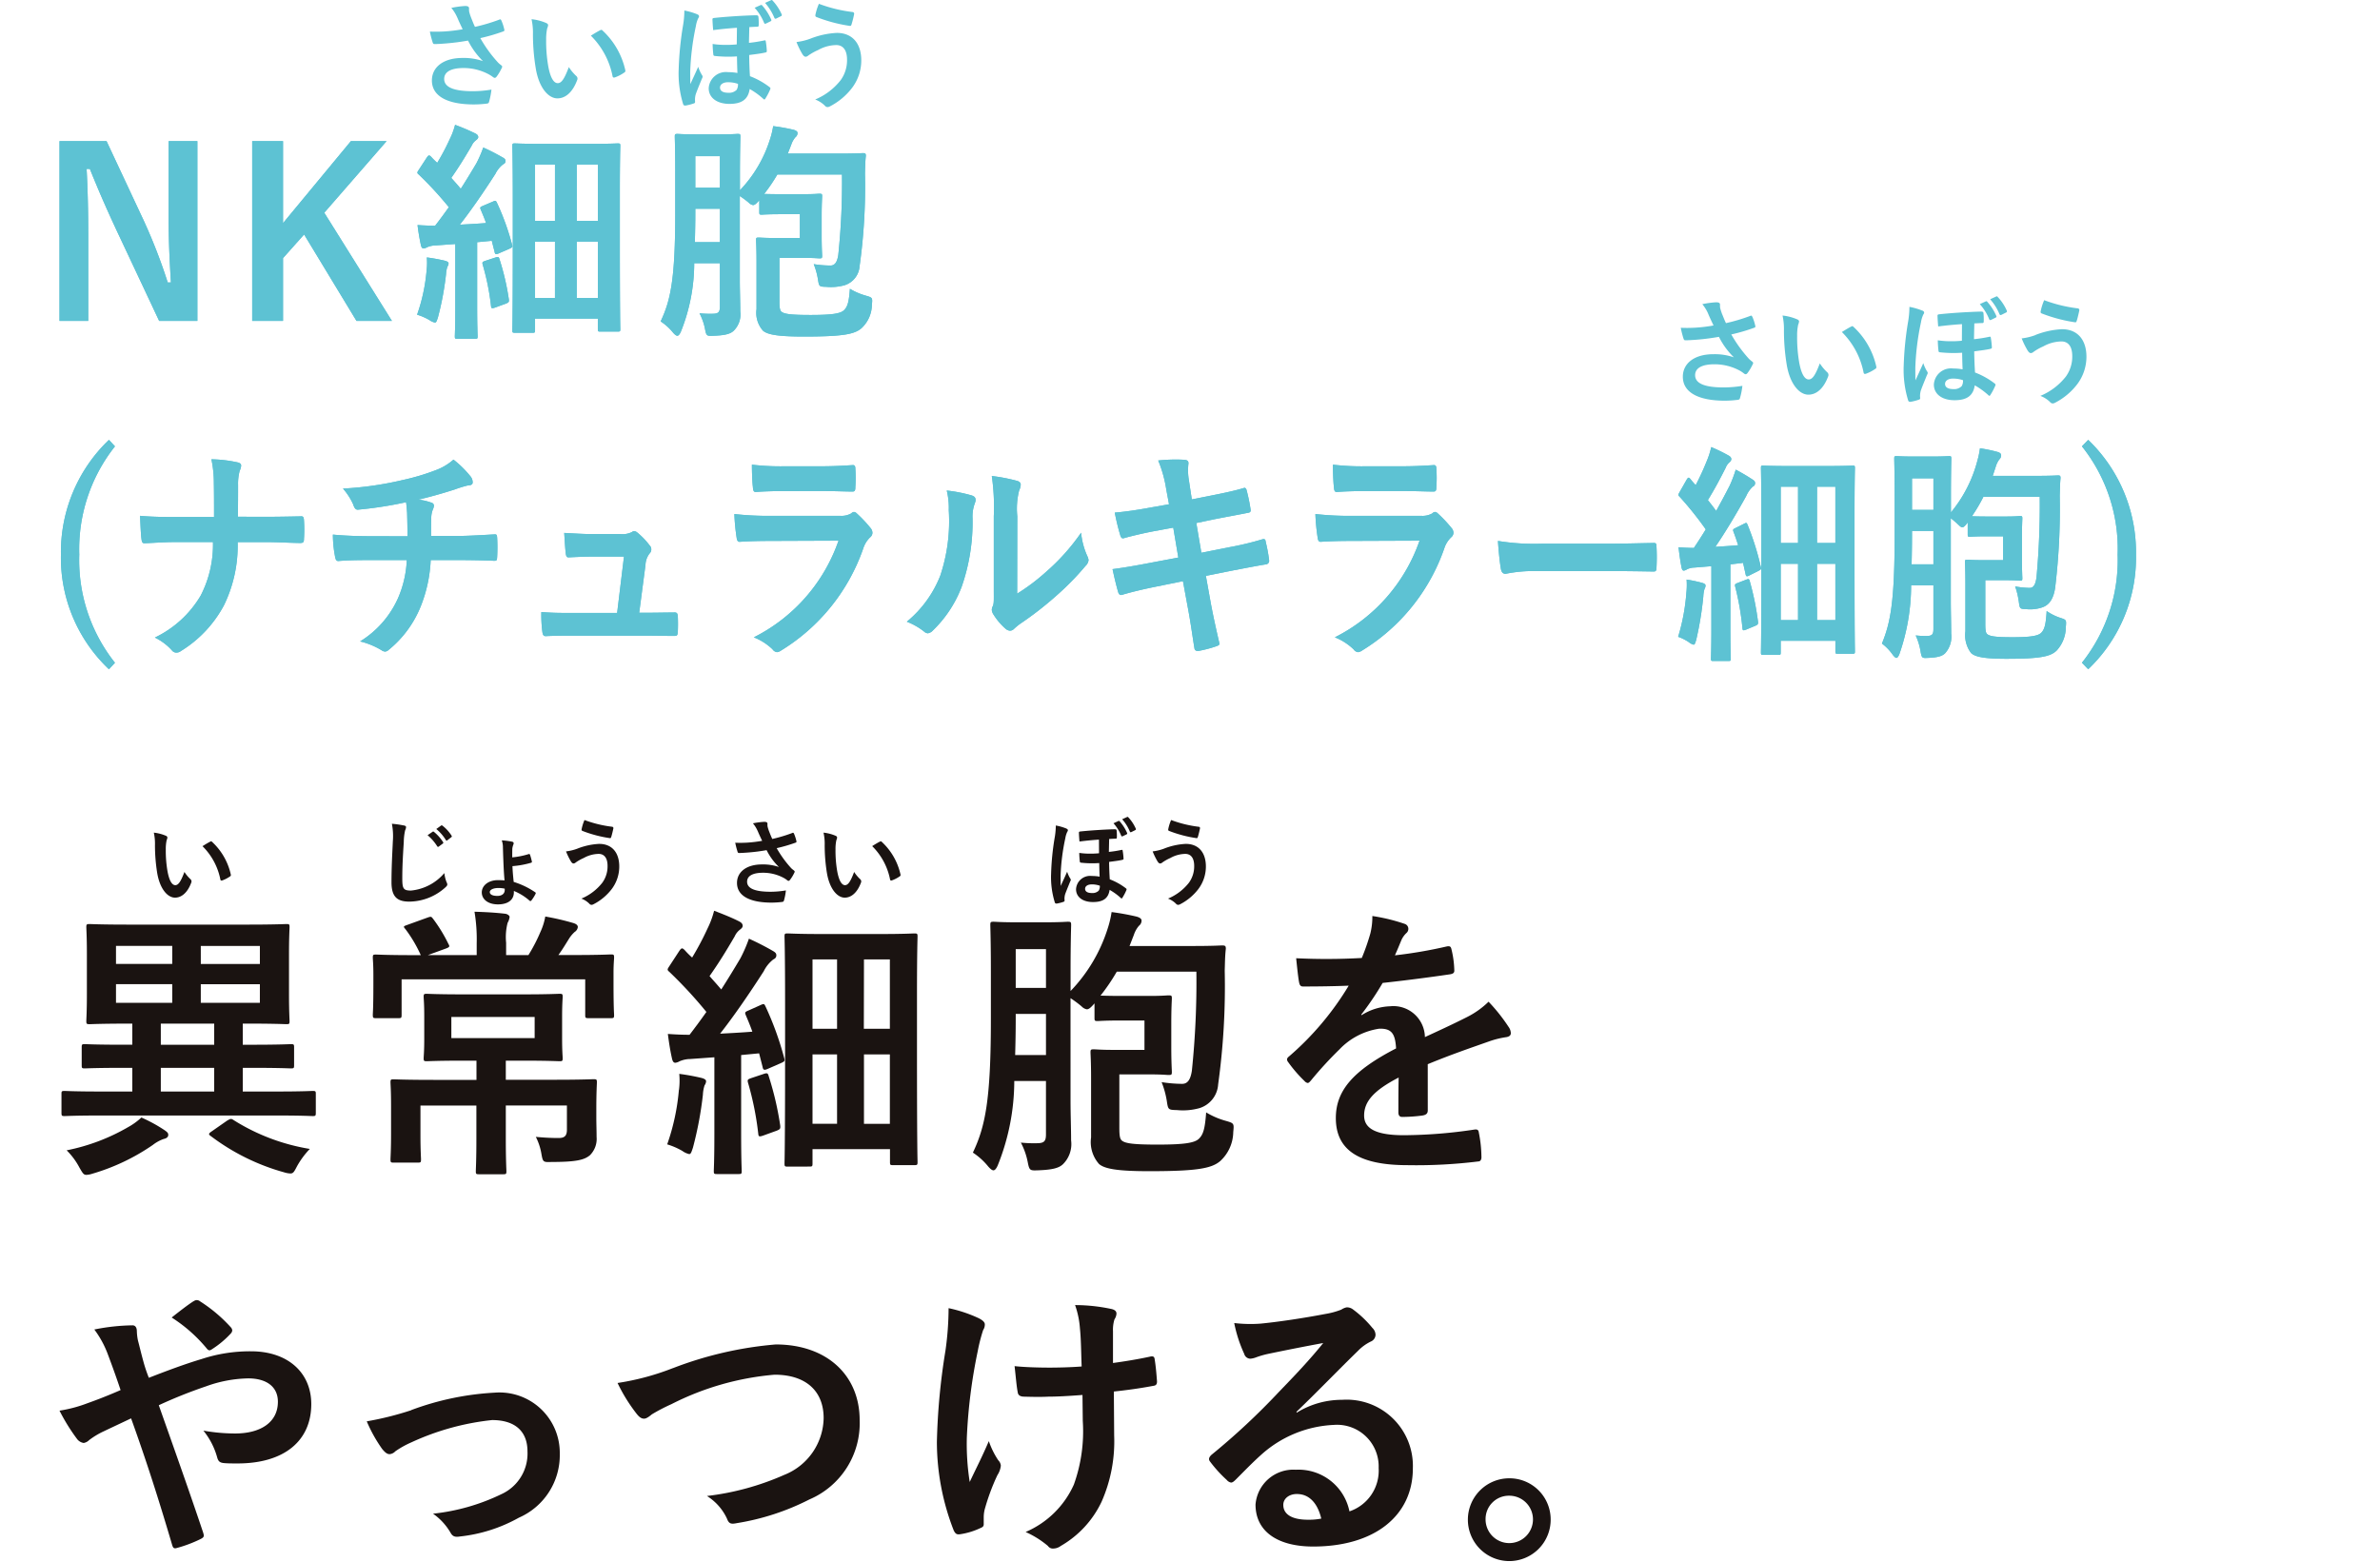 <svg xmlns="http://www.w3.org/2000/svg" xmlns:xlink="http://www.w3.org/1999/xlink" width="160" height="105" viewBox="0 0 160 105">
  <defs>
    <clipPath id="clip-path">
      <path id="パス_2424" data-name="パス 2424" d="M0,0H160V105H0Z" transform="translate(1579 4057)" fill="none"/>
    </clipPath>
  </defs>
  <g id="マスクグループ_58" data-name="マスクグループ 58" transform="translate(-1579 -4057)" clip-path="url(#clip-path)">
    <path id="パス_1695" data-name="パス 1695" d="M2.694,17.378c-1.688,0-2.283.038-2.4.038-.192,0-.211-.019-.211-.23V15.919c0-.171.019-.192.211-.192.115,0,.71.038,2.4.038H4.844V14.173h-.6c-1.861,0-2.474.038-2.591.038-.19,0-.21-.019-.21-.211v-1.21c0-.19.019-.211.21-.211.117,0,.73.04,2.591.04h.6V11.2H4.631c-1.88,0-2.551.038-2.648.038-.21,0-.23-.019-.23-.213,0-.134.038-.632.038-1.784V6.5c0-1.15-.038-1.65-.038-1.784,0-.192.021-.211.23-.211.1,0,.768.038,2.648.038h7.908c1.88,0,2.552-.038,2.667-.038.192,0,.21.019.21.211,0,.115-.037.634-.037,1.784V9.24c0,1.152.037,1.67.037,1.784,0,.194-.018.213-.21.213-.115,0-.787-.038-2.667-.038H12.27V12.62H12.9c1.861,0,2.495-.04,2.61-.04.192,0,.211.021.211.211V14c0,.192-.019.211-.211.211-.115,0-.749-.038-2.61-.038H12.27v1.592h2.3c1.688,0,2.283-.038,2.4-.038.192,0,.211.021.211.192v1.267c0,.211-.019.23-.211.23-.115,0-.71-.038-2.4-.038Zm4.338,1c.19.134.229.192.229.309,0,.134-.114.229-.307.269a2.55,2.55,0,0,0-.728.4,14.11,14.11,0,0,1-4.069,1.936,1.463,1.463,0,0,1-.4.077c-.192,0-.248-.115-.461-.478A4.712,4.712,0,0,0,.43,19.719a13.417,13.417,0,0,0,4.125-1.555,4.428,4.428,0,0,0,.9-.651,10.15,10.15,0,0,1,1.574.862m.5-12.4H3.748v1.21H7.529Zm0,2.573H3.748V9.8H7.529ZM10.35,11.2H6.761V12.62H10.35Zm0,2.975H6.761v1.592H10.35Zm-.9-6.986h3.971V5.978H9.449Zm3.971,1.363H9.449V9.8h3.971Zm-2.207,9.173c.23-.134.269-.155.442-.038a13.75,13.75,0,0,0,5.123,1.938,5.588,5.588,0,0,0-.864,1.171c-.19.363-.248.48-.44.48a1.574,1.574,0,0,1-.422-.077,14.645,14.645,0,0,1-4.933-2.439c-.173-.115-.152-.173.078-.326Z" transform="translate(1583.05 4114.625)" fill="#1a1311"/>
    <path id="パス_1696" data-name="パス 1696" d="M16.868,6.9h3.28V6.116A11.143,11.143,0,0,0,20,3.986c.709.019,1.4.058,2.053.134.173.019.307.134.307.211a1,1,0,0,1-.134.4,3.871,3.871,0,0,0-.1,1.342V6.9h1.5a11.044,11.044,0,0,0,.806-1.555,4.159,4.159,0,0,0,.326-1.037,16.891,16.891,0,0,1,1.9.442c.173.058.288.134.288.269a.452.452,0,0,1-.211.326,2.209,2.209,0,0,0-.346.4c-.288.459-.48.786-.749,1.152h1c1.786,0,2.418-.04,2.533-.04.192,0,.211.019.211.211,0,.115-.038.461-.038.978V8.8c0,1.69.038,2.016.038,2.131,0,.19-.019.211-.211.211h-1.5c-.211,0-.23-.021-.23-.211v-2.4H15.1v2.379c0,.211-.019.232-.211.232H13.374c-.19,0-.21-.021-.21-.232,0-.114.038-.421.038-2.11V8.209c0-.672-.038-1.018-.038-1.133,0-.192.019-.211.21-.211.134,0,.768.04,2.535.04h.48a9.05,9.05,0,0,0-1.018-1.73c-.077-.094-.115-.134-.115-.171,0-.058.077-.077.23-.134l1.382-.5c.23-.077.23-.058.365.115a10.273,10.273,0,0,1,1.016,1.67c.1.171.077.211-.173.306Zm8.482,8.384c1.88,0,2.552-.038,2.648-.038.21,0,.23.019.23.211,0,.115-.038.651-.038,1.784v.538c0,.5.018.941.018,1.344a1.55,1.55,0,0,1-.459,1.246c-.365.288-.845.442-2.552.442-.6.021-.6.021-.71-.614a3.936,3.936,0,0,0-.365-1.074c.614.058,1.094.077,1.534.077.384,0,.557-.134.557-.557v-1.63H22.105v2.264c0,1.4.04,2.053.04,2.149,0,.192-.019.211-.211.211H20.3c-.192,0-.211-.019-.211-.211,0-.115.038-.749.038-2.149V17.017h-3.76v1.976c0,1.037.037,1.515.037,1.632,0,.211-.018.229-.21.229H14.564c-.192,0-.211-.018-.211-.229,0-.117.038-.614.038-1.747v-1.8c0-1.075-.038-1.5-.038-1.613,0-.192.019-.211.211-.211.115,0,.787.038,2.669.038h2.9V14h-.92c-1.709,0-2.3.037-2.418.037-.192,0-.213-.018-.213-.21,0-.117.04-.442.04-1.306v-1.5c0-.883-.04-1.171-.04-1.306,0-.192.021-.211.213-.211.114,0,.709.038,2.418.038h4.067c1.709,0,2.3-.038,2.437-.038.192,0,.211.019.211.211,0,.115-.038.422-.038,1.306v1.5c0,.864.038,1.189.038,1.306,0,.192-.019.21-.211.21-.134,0-.728-.037-2.437-.037H22.105v1.285Zm-1.306-4.221h-5.6v1.419h5.6Z" transform="translate(1590.899 4114.316)" fill="#1a1311"/>
    <path id="パス_1697" data-name="パス 1697" d="M26.323,15.99a4.961,4.961,0,0,0,.019-1.075,14.978,14.978,0,0,1,1.477.269c.23.058.326.134.326.23a.5.5,0,0,1-.1.269,2.331,2.331,0,0,0-.114.634,24.342,24.342,0,0,1-.672,3.568c-.1.29-.134.424-.25.424a1.231,1.231,0,0,1-.461-.213,4.8,4.8,0,0,0-1.018-.44,14.74,14.74,0,0,0,.787-3.666m5.488-5.7c.25-.115.25-.077.346.114a20.8,20.8,0,0,1,1.248,3.456c.058.21,0,.229-.25.344l-.883.386c-.23.094-.288.058-.326-.155l-.23-.9-1.208.115v5.277c0,1.765.038,2.418.038,2.514,0,.192-.019.211-.211.211H28.875c-.192,0-.211-.019-.211-.211,0-.115.038-.749.038-2.514V13.8l-1.63.117a1.871,1.871,0,0,0-.71.152.708.708,0,0,1-.288.1c-.134,0-.192-.134-.23-.326-.1-.442-.192-1-.269-1.613.538.04,1.018.058,1.459.058.382-.5.768-1.018,1.131-1.536a29.7,29.7,0,0,0-2.495-2.7c-.173-.134-.115-.192.019-.4l.653-1c.077-.114.134-.173.192-.173q.058,0,.173.115a5.88,5.88,0,0,0,.5.5,19.316,19.316,0,0,0,1.037-1.957,5.983,5.983,0,0,0,.44-1.19c.5.192,1.19.461,1.67.71.192.094.25.192.25.307,0,.1-.077.173-.173.248a1.178,1.178,0,0,0-.365.462c-.614,1.054-1.094,1.822-1.688,2.667.267.307.536.6.786.9.442-.691.864-1.381,1.285-2.091a9.686,9.686,0,0,0,.576-1.325,17.836,17.836,0,0,1,1.613.826c.173.1.23.173.23.29,0,.133-.058.21-.211.286a2.274,2.274,0,0,0-.634.786c-1,1.555-2.034,3.053-2.936,4.2.71-.038,1.44-.075,2.168-.134-.134-.384-.286-.747-.442-1.112-.075-.192-.058-.213.211-.326Zm.23,4.624c.23-.077.269-.038.326.173a20.781,20.781,0,0,1,.768,3.3c.019.211,0,.25-.23.346l-.9.326c-.288.1-.326.075-.346-.115a20.253,20.253,0,0,0-.69-3.435c-.058-.211,0-.23.21-.307Zm1.594,6.237c-.192,0-.211-.018-.211-.211,0-.134.038-1.056.038-7.332V10.175c0-3.416-.038-4.375-.038-4.491,0-.192.019-.211.211-.211.134,0,.69.04,2.341.04h3.837c1.651,0,2.208-.04,2.341-.04.192,0,.213.019.213.211,0,.117-.038,1.018-.038,3.877V13.3c0,6.544.038,7.428.038,7.541,0,.192-.021.211-.213.211H40.7c-.173,0-.192-.019-.192-.211v-.862H35.3v.958c0,.194-.019.211-.211.211ZM35.3,11.882h1.65V7.22H35.3Zm1.65,1.726H35.3v4.664h1.65Zm1.8-1.726H40.5V7.22H38.759ZM40.5,13.609H38.759v4.664H40.5Z" transform="translate(1598.323 4114.288)" fill="#1a1311"/>
    <path id="パス_1698" data-name="パス 1698" d="M44.94,16.7c0,.883.038,1.882.038,2.65a1.9,1.9,0,0,1-.557,1.613c-.269.248-.691.363-1.63.4-.576.019-.614.038-.73-.557A4.756,4.756,0,0,0,41.6,19.5a8.5,8.5,0,0,0,1.171.04c.422-.019.517-.174.517-.6V15.36h-2.13a15.27,15.27,0,0,1-1.114,5.679c-.094.211-.19.326-.286.326s-.211-.1-.346-.25a4.533,4.533,0,0,0-1.037-.941c.826-1.744,1.21-3.511,1.21-9V8.009c0-1.978-.038-3.013-.038-3.128,0-.211.019-.23.229-.23.117,0,.48.038,1.651.038H43.1c1.189,0,1.534-.038,1.65-.038.211,0,.23.019.23.23,0,.115-.038,1.15-.038,3.128v1.3a10.687,10.687,0,0,0,2.495-4.2A6.682,6.682,0,0,0,47.7,4a16.693,16.693,0,0,1,1.688.307c.192.058.326.134.326.267a.434.434,0,0,1-.173.347,1.817,1.817,0,0,0-.344.614l-.29.747h4.223c1.421,0,1.88-.038,2-.038.213,0,.25.038.25.23-.058.48-.058.979-.075,1.459a47.95,47.95,0,0,1-.442,7.656,1.787,1.787,0,0,1-1.248,1.592,4.131,4.131,0,0,1-1.515.134c-.6-.018-.6-.018-.691-.632a6.029,6.029,0,0,0-.346-1.248,9.135,9.135,0,0,0,1.381.115c.346,0,.557-.25.653-.883A57.85,57.85,0,0,0,53.4,8.009H48.048a13.158,13.158,0,0,1-1.094,1.611c.211,0,.6.019,1.382.019h1.938c.845,0,1.133-.038,1.248-.038.211,0,.229.019.229.211,0,.1-.038.6-.038,1.67v1.592c0,1.056.038,1.555.038,1.67,0,.19-.018.211-.229.211-.115,0-.4-.04-1.248-.04H48.221v3.551c0,.48.019.787.173.9.23.194.806.269,2.4.269,1.8,0,2.495-.114,2.783-.4s.4-.67.48-1.765a5.184,5.184,0,0,0,1.286.558c.594.171.594.171.536.766a2.7,2.7,0,0,1-.864,1.938c-.574.5-1.534.691-4.778.691-2.13,0-2.994-.154-3.378-.48a2.219,2.219,0,0,1-.538-1.784V15.167c0-1.093-.038-1.611-.038-1.728,0-.19.021-.21.23-.21.115,0,.48.038,1.306.038h2.091V11.291H48.336c-1.133,0-1.459.037-1.574.037-.19,0-.211-.019-.211-.211v-.978c-.248.288-.382.4-.517.4a.633.633,0,0,1-.346-.192,7.475,7.475,0,0,0-.749-.557Zm-1.651-3.088V10.848H41.255v.346c0,.9-.019,1.709-.038,2.419ZM41.255,9.1h2.034V6.493H41.255Z" transform="translate(1606.029 4114.324)" fill="#1a1311"/>
    <path id="パス_1699" data-name="パス 1699" d="M61.036,17.234c0,.213-.115.307-.365.347a10.738,10.738,0,0,1-1.363.094c-.171,0-.248-.115-.248-.307,0-.691,0-1.65.019-2.341-1.709.883-2.322,1.632-2.322,2.554,0,.8.651,1.323,2.667,1.323A32.787,32.787,0,0,0,64.2,18.52c.173-.019.25.038.269.211a8.593,8.593,0,0,1,.173,1.574c.019.229-.058.363-.211.363a34.128,34.128,0,0,1-4.76.25c-3.146,0-4.816-.939-4.816-3.167,0-1.842,1.152-3.186,4.05-4.683-.058-.978-.288-1.36-1.152-1.323a4.641,4.641,0,0,0-2.648,1.382,25.567,25.567,0,0,0-1.918,2.091c-.1.115-.154.174-.23.174a.392.392,0,0,1-.211-.134,9.132,9.132,0,0,1-1.094-1.267.311.311,0,0,1-.077-.174c0-.077.038-.134.134-.211a19.589,19.589,0,0,0,4.011-4.757c-.9.037-1.939.056-3.071.056-.173,0-.23-.1-.269-.306-.058-.309-.134-1.018-.192-1.594A42.291,42.291,0,0,0,56.6,6.987a14.793,14.793,0,0,0,.576-1.651,4.66,4.66,0,0,0,.134-1.17A12.124,12.124,0,0,1,59.5,4.7a.347.347,0,0,1,.23.326.371.371,0,0,1-.134.288,1.478,1.478,0,0,0-.328.461c-.114.269-.21.517-.44,1.035a30.861,30.861,0,0,0,3.493-.6c.211-.038.269.019.307.192a6.5,6.5,0,0,1,.19,1.382c.019.192-.056.269-.325.307-1.44.211-3.091.422-4.491.574a19.854,19.854,0,0,1-1.438,2.13l.018.04a3.82,3.82,0,0,1,1.92-.6,2.119,2.119,0,0,1,2.341,2.072c.749-.346,1.842-.845,2.821-1.342a5.774,5.774,0,0,0,1.459-1.037,11.824,11.824,0,0,1,1.342,1.688.759.759,0,0,1,.154.424c0,.152-.1.229-.288.267a6.1,6.1,0,0,0-1.17.288c-1.248.442-2.495.862-4.127,1.534Z" transform="translate(1613.949 4114.424)" fill="#1a1311"/>
    <path id="パス_1700" data-name="パス 1700" d="M9.5,24.284a10.386,10.386,0,0,1,3.378-.538c2.475,0,4.048,1.438,4.048,3.549,0,2.475-1.822,3.991-4.951,3.991-.384,0-.6,0-.845-.018-.346-.019-.442-.115-.518-.346a4.937,4.937,0,0,0-.939-1.842,12.339,12.339,0,0,0,2.13.192c1.765,0,2.879-.787,2.879-2.131,0-1.016-.768-1.574-2-1.574a8.734,8.734,0,0,0-2.84.538,31.839,31.839,0,0,0-3.167,1.267c1.016,2.879,1.976,5.565,2.975,8.54.075.25.1.326-.173.461a8.823,8.823,0,0,1-1.651.614c-.134.019-.192-.021-.25-.211-.9-3.051-1.726-5.642-2.763-8.52-.73.346-1.342.632-1.822.862a5.22,5.22,0,0,0-1,.6.673.673,0,0,1-.365.192.69.69,0,0,1-.459-.286A12.963,12.963,0,0,1,0,27.737a9.2,9.2,0,0,0,1.88-.5c.422-.152,1.075-.384,2.227-.883-.23-.69-.5-1.458-.883-2.474a6.665,6.665,0,0,0-.883-1.6A13.823,13.823,0,0,1,4.912,22c.173,0,.288.134.288.4a3.534,3.534,0,0,0,.077.632c.115.422.173.712.384,1.478a9.947,9.947,0,0,0,.346,1.018c1.227-.48,2.418-.922,3.493-1.246m-.48-3.9a.329.329,0,0,1,.422,0,10.067,10.067,0,0,1,2.072,1.747.35.35,0,0,1,.1.211.346.346,0,0,1-.1.21,6.317,6.317,0,0,1-1.266,1.058.369.369,0,0,1-.173.075.283.283,0,0,1-.155-.1,10.112,10.112,0,0,0-2.379-2.109c.538-.424,1.075-.846,1.478-1.1" transform="translate(1583 4124.111)" fill="#1a1311"/>
    <path id="パス_1701" data-name="パス 1701" d="M15.9,25.366a18.865,18.865,0,0,1,5.6-1.171A4.056,4.056,0,0,1,25.884,28.3a4.587,4.587,0,0,1-2.746,4.3,10.363,10.363,0,0,1-3.971,1.266c-.346.059-.5-.018-.634-.267a4.024,4.024,0,0,0-1.17-1.266,13.89,13.89,0,0,0,4.624-1.326,3,3,0,0,0,1.726-2.859c0-1.362-.843-2.11-2.378-2.11a17.207,17.207,0,0,0-5.432,1.5,6.166,6.166,0,0,0-1.074.6.6.6,0,0,1-.384.192c-.173,0-.307-.117-.5-.346a9.85,9.85,0,0,1-1.037-1.861,20.861,20.861,0,0,0,2.994-.749" transform="translate(1590.748 4126.443)" fill="#1a1311"/>
    <path id="パス_1702" data-name="パス 1702" d="M27.171,23.761a24.919,24.919,0,0,1,6.908-1.592c3.435,0,5.642,2.072,5.642,5.085a5.568,5.568,0,0,1-3.378,5.336,16.4,16.4,0,0,1-4.872,1.592c-.386.077-.538.058-.672-.307a3.563,3.563,0,0,0-1.344-1.517,17.959,17.959,0,0,0,5.2-1.421A4.185,4.185,0,0,0,37.3,27.12c0-1.8-1.171-2.917-3.3-2.917a18.719,18.719,0,0,0-6.928,1.978,12,12,0,0,0-1.325.69c-.269.23-.421.288-.517.288-.194,0-.346-.115-.558-.4a11.241,11.241,0,0,1-1.227-2,17.1,17.1,0,0,0,3.723-1" transform="translate(1597.071 4125.228)" fill="#1a1311"/>
    <path id="パス_1703" data-name="パス 1703" d="M40.012,35.252c0,.134-.059.192-.251.269a4.8,4.8,0,0,1-1.323.4c-.23.038-.326-.019-.442-.251a16.39,16.39,0,0,1-1.133-5.947,43.692,43.692,0,0,1,.576-6.141,20.735,20.735,0,0,0,.211-2.859,9.292,9.292,0,0,1,2.014.67c.307.154.422.288.422.422a.692.692,0,0,1-.115.384,11.329,11.329,0,0,0-.363,1.421,35.72,35.72,0,0,0-.73,5.757,16.323,16.323,0,0,0,.192,3.032c.48-1.018.824-1.67,1.285-2.746a5.539,5.539,0,0,0,.634,1.286.576.576,0,0,1,.173.365,1.437,1.437,0,0,1-.23.634,14.427,14.427,0,0,0-.864,2.341,2.339,2.339,0,0,0-.056.5Zm6.639-8.693c-1.018.077-1.746.114-2.3.114-.4.021-.9.021-1.613,0-.267,0-.421-.094-.442-.306-.077-.384-.114-.9-.21-1.747.709.077,1.669.1,2.379.1.538,0,1.438-.021,2.13-.077-.038-.96-.038-1.824-.115-2.554a5.979,5.979,0,0,0-.326-1.573,11.68,11.68,0,0,1,2.475.269c.211.058.307.152.307.307a.768.768,0,0,1-.134.382,2.353,2.353,0,0,0-.1.806v2.13c.826-.114,1.651-.248,2.456-.421.23-.059.326-.019.346.173.078.48.115.939.154,1.438.021.25-.075.326-.248.346-.922.173-1.766.288-2.65.382l.021,2.957a10.054,10.054,0,0,1-.845,4.451,6.76,6.76,0,0,1-2.746,2.975.85.85,0,0,1-.478.173.4.4,0,0,1-.384-.173,6.285,6.285,0,0,0-1.5-.939,6.231,6.231,0,0,0,3.243-3.186,10.6,10.6,0,0,0,.6-4.28Z" transform="translate(1605.121 4124.234)" fill="#1a1311"/>
    <path id="パス_1704" data-name="パス 1704" d="M54.193,27.691a5.773,5.773,0,0,1,3.051-.864A4.454,4.454,0,0,1,62,31.434c0,3.2-2.591,5.258-6.7,5.258-2.419,0-3.877-1.035-3.877-2.821a2.549,2.549,0,0,1,2.706-2.343,3.493,3.493,0,0,1,3.608,2.8A2.889,2.889,0,0,0,59.7,31.414a2.8,2.8,0,0,0-3.013-2.9,7.815,7.815,0,0,0-4.912,2.034c-.557.5-1.094,1.056-1.669,1.632-.134.134-.23.211-.328.211a.481.481,0,0,1-.286-.173,8.729,8.729,0,0,1-1.133-1.248c-.115-.154-.058-.288.1-.442A46.329,46.329,0,0,0,53,26.291c1.189-1.229,2.091-2.187,2.975-3.282-1.152.211-2.515.48-3.7.728a5.937,5.937,0,0,0-.806.232,1.465,1.465,0,0,1-.384.094.435.435,0,0,1-.422-.326,9.142,9.142,0,0,1-.672-2.072,9.254,9.254,0,0,0,1.786.038c1.17-.114,2.859-.365,4.355-.651a5.2,5.2,0,0,0,1.056-.288,1,1,0,0,1,.365-.155.677.677,0,0,1,.442.155,7.194,7.194,0,0,1,1.285,1.229.661.661,0,0,1,.211.459.508.508,0,0,1-.326.461,3.055,3.055,0,0,0-.845.613c-1.4,1.363-2.685,2.707-4.144,4.107Zm.019,5.469c-.557,0-.922.326-.922.73,0,.6.518,1,1.67,1a4.323,4.323,0,0,0,.883-.077c-.251-1.056-.826-1.651-1.632-1.651" transform="translate(1611.982 4124.292)" fill="#1a1311"/>
    <path id="パス_1705" data-name="パス 1705" d="M64.739,30.556a2.783,2.783,0,1,1-2.783-2.763,2.769,2.769,0,0,1,2.783,2.763m-4.376,0a1.593,1.593,0,1,0,1.594-1.592,1.566,1.566,0,0,0-1.594,1.592" transform="translate(1618.508 4128.603)" fill="#1a1311"/>
    <path id="パス_1706" data-name="パス 1706" d="M4.776.873a.148.148,0,0,1,.1.115.589.589,0,0,1-.05.179,2.747,2.747,0,0,0-.058.626,8.041,8.041,0,0,0,.114,1.459c.091.506.256.941.525.941.2,0,.365-.224.614-.888a2.477,2.477,0,0,0,.41.491.2.2,0,0,1,.045.237c-.243.653-.64,1-1.088,1-.5,0-1.022-.589-1.2-1.67A11.766,11.766,0,0,1,4.04,1.5,3.431,3.431,0,0,0,3.963.662a2.8,2.8,0,0,1,.813.211m2.967.4a.208.208,0,0,1,.07-.027c.027,0,.045.014.07.04A4.232,4.232,0,0,1,9.138,3.477c.019.083-.019.109-.07.141a2.172,2.172,0,0,1-.5.256c-.077.026-.122.006-.133-.07a4.319,4.319,0,0,0-1.2-2.232c.243-.154.4-.243.5-.294" transform="translate(1585.378 4112.322)" fill="#1a1311"/>
    <path id="パス_1707" data-name="パス 1707" d="M14.775.4c.109.026.154.058.154.12a.619.619,0,0,1-.064.213,3.831,3.831,0,0,0-.09.779c-.07,1.114-.1,1.7-.1,2.458,0,.69.077.811.589.811a3.369,3.369,0,0,0,2.239-1.176,2.255,2.255,0,0,0,.147.608.412.412,0,0,1,.051.154c0,.058-.026.107-.128.2a3.662,3.662,0,0,1-2.424.958c-.819,0-1.2-.326-1.2-1.3,0-1.075.058-2,.091-2.765a4.375,4.375,0,0,0-.064-1.17,6.636,6.636,0,0,1,.8.115m1.939.422c.03-.026.058-.019.094.013a2.9,2.9,0,0,1,.608.683.066.066,0,0,1-.019.1l-.269.2A.068.068,0,0,1,17.02,1.8a3.207,3.207,0,0,0-.645-.742Zm.568-.416c.038-.027.058-.019.1.013a2.63,2.63,0,0,1,.6.659.071.071,0,0,1-.018.114l-.256.2a.065.065,0,0,1-.109-.018,3,3,0,0,0-.64-.736Z" transform="translate(1591.37 4112.097)" fill="#1a1311"/>
    <path id="パス_1708" data-name="パス 1708" d="M19.9,4.479c0,.5-.384.813-1.069.813s-1.088-.354-1.088-.806.437-.824,1.082-.824c.186,0,.333.006.448.018-.038-.378-.064-.9-.083-1.413-.013-.314-.019-.557-.026-.794a1.432,1.432,0,0,0-.077-.486,4.827,4.827,0,0,1,.7.09c.058.013.1.059.1.1a.3.3,0,0,1-.027.109,1.072,1.072,0,0,0-.064.256c-.006.154-.006.371-.006.589a5.4,5.4,0,0,0,1.075-.211c.07-.026.1-.019.122.038a4.124,4.124,0,0,1,.117.422c.018.07.013.094-.051.114a5.988,5.988,0,0,1-1.248.226c.013.376.045.7.083,1.061a5.347,5.347,0,0,1,1.438.691c.059.038.053.064.026.122a2.6,2.6,0,0,1-.269.427c-.037.046-.07.064-.122.027A3.7,3.7,0,0,0,19.9,4.389Zm-.614-.243a1.854,1.854,0,0,0-.434-.045c-.333,0-.571.115-.571.275,0,.139.147.256.512.256.307,0,.493-.154.493-.4Z" transform="translate(1593.646 4112.516)" fill="#1a1311"/>
    <path id="パス_1709" data-name="パス 1709" d="M22.044,2.057a4.592,4.592,0,0,1,1.466-.32c.856,0,1.35.581,1.35,1.522a2.519,2.519,0,0,1-.518,1.53,3.615,3.615,0,0,1-1.235,1.018.314.314,0,0,1-.109.03.205.205,0,0,1-.154-.083,1.538,1.538,0,0,0-.531-.338,3.48,3.48,0,0,0,1.408-1.069,1.873,1.873,0,0,0,.352-1.131c0-.531-.224-.806-.6-.806a2.114,2.114,0,0,0-1,.275,3.017,3.017,0,0,0-.544.306.237.237,0,0,1-.141.064c-.085,0-.141-.083-.179-.141a4.56,4.56,0,0,1-.328-.672,3.3,3.3,0,0,0,.762-.184M24.38.585A.091.091,0,0,1,24.463.7c-.027.134-.1.442-.141.563-.019.064-.04.094-.09.088A8.359,8.359,0,0,1,22.376.861c-.03-.013-.064-.045-.043-.128a2.918,2.918,0,0,1,.19-.6A8.036,8.036,0,0,0,24.38.585" transform="translate(1595.771 4112.003)" fill="#1a1311"/>
    <path id="パス_1710" data-name="パス 1710" d="M29.9.827A2.167,2.167,0,0,0,29.582.31a5.023,5.023,0,0,1,.758-.1c.166,0,.219.046.219.134a.859.859,0,0,0,.006.181,2.767,2.767,0,0,0,.1.318c.077.192.133.347.218.518a9.922,9.922,0,0,0,1.338-.4c.062-.032.083-.026.122.045a2.779,2.779,0,0,1,.16.493c.019.064-.008.1-.05.109a10.343,10.343,0,0,1-1.275.371,7.419,7.419,0,0,0,.978,1.349,1.583,1.583,0,0,0,.17.141c.035.032.062.053.062.083a.216.216,0,0,1-.038.109,2.46,2.46,0,0,1-.251.416c-.05.07-.083.1-.126.1s-.051-.013-.1-.05a1.6,1.6,0,0,0-.262-.168,2.906,2.906,0,0,0-1.355-.326c-.662,0-1.067.2-1.067.6,0,.48.582.678,1.587.678a6.327,6.327,0,0,0,1.022-.09,3.961,3.961,0,0,1-.133.685c-.021.064-.048.077-.123.09a6.048,6.048,0,0,1-.71.045c-1.509,0-2.322-.48-2.322-1.325,0-.728.627-1.242,1.683-1.242a3.229,3.229,0,0,1,1.139.174A4.135,4.135,0,0,1,30.5,2.113c-.4.07-.773.122-1.234.158-.173.014-.467.034-.627.034-.058,0-.083-.04-.1-.115a5.006,5.006,0,0,1-.147-.576,7.956,7.956,0,0,0,.8-.006,8.724,8.724,0,0,0,1.01-.122c-.107-.229-.2-.416-.3-.659" transform="translate(1600.036 4112.048)" fill="#1a1311"/>
    <path id="パス_1711" data-name="パス 1711" d="M32.914.873a.148.148,0,0,1,.1.115.589.589,0,0,1-.05.179,2.747,2.747,0,0,0-.058.626,8.041,8.041,0,0,0,.114,1.459c.091.506.256.941.525.941.2,0,.365-.224.614-.888a2.477,2.477,0,0,0,.41.491.2.2,0,0,1,.045.237c-.243.653-.64,1-1.088,1-.5,0-1.022-.589-1.2-1.67A11.765,11.765,0,0,1,32.178,1.5,3.431,3.431,0,0,0,32.1.662a2.8,2.8,0,0,1,.813.211m2.967.4a.208.208,0,0,1,.07-.027c.027,0,.045.014.07.04a4.232,4.232,0,0,1,1.254,2.187c.019.083-.019.109-.07.141a2.172,2.172,0,0,1-.5.256c-.077.026-.122.006-.133-.07a4.319,4.319,0,0,0-1.2-2.232c.243-.154.4-.243.5-.294" transform="translate(1602.263 4112.322)" fill="#1a1311"/>
    <path id="パス_1712" data-name="パス 1712" d="M42.68.784c.077.032.11.064.11.123A.157.157,0,0,1,42.75,1a1.6,1.6,0,0,0-.134.442A14.059,14.059,0,0,0,42.3,3.951c0,.141,0,.467.006.691.141-.307.262-.563.434-.954a2.015,2.015,0,0,0,.192.429c.038.059.053.083.053.115a.253.253,0,0,1-.04.109c-.07.179-.222.538-.339.856a1.161,1.161,0,0,0-.045.283,1.025,1.025,0,0,0,.008.134c0,.05-.014.077-.078.1a2.883,2.883,0,0,1-.446.115c-.091.006-.122-.034-.134-.077a5.724,5.724,0,0,1-.25-1.92,17.716,17.716,0,0,1,.23-2.373A4.992,4.992,0,0,0,41.978.58a3.646,3.646,0,0,1,.7.2m2.2.749c-.549.038-.843.07-1.31.128-.019-.23-.032-.4-.037-.6,0-.058.037-.07.107-.077.538-.058,1.21-.1,1.613-.122.262-.013.549-.024.69-.024.109,0,.123.037.128.107a3.3,3.3,0,0,1,.013.435c0,.064-.024.09-.07.09-.134,0-.28.013-.448.019-.006.275-.013.582-.019.87a7.653,7.653,0,0,0,.853-.134c.056-.013.07.006.075.058a4.343,4.343,0,0,1,.059.538c0,.043-.027.058-.072.07-.267.064-.613.1-.9.141.006.434.021.8.045,1.17a4.244,4.244,0,0,1,1.088.608c.051.037.051.07.026.128a3.448,3.448,0,0,1-.262.5c-.019.032-.038.051-.056.051s-.04-.019-.07-.046a4.011,4.011,0,0,0-.736-.531c-.083.558-.422.819-1.115.819-.709,0-1.142-.352-1.142-.862a.947.947,0,0,1,1.067-.89,2.742,2.742,0,0,1,.518.045c-.013-.325-.019-.544-.026-.915a6.876,6.876,0,0,1-1.222-.024c-.058-.008-.077-.027-.083-.078a5.8,5.8,0,0,1-.038-.581,4.748,4.748,0,0,0,.73.051,5.893,5.893,0,0,0,.6-.027ZM44.389,4.54c-.269,0-.442.122-.442.294,0,.192.173.286.454.286a.59.59,0,0,0,.461-.158.558.558,0,0,0,.075-.333,1.643,1.643,0,0,0-.549-.09m1.8-4.261c.03-.013.056-.013.088.027a2.975,2.975,0,0,1,.493.773c.019.045.013.07-.038.1l-.25.12c-.051.026-.088.019-.109-.038a2.812,2.812,0,0,0-.517-.83ZM46.768.01c.038-.019.058-.013.09.027a2.675,2.675,0,0,1,.493.747.072.072,0,0,1-.038.109l-.256.128c-.058.026-.083.006-.1-.032a3.033,3.033,0,0,0-.518-.83Z" transform="translate(1608.001 4111.924)" fill="#1a1311"/>
    <path id="パス_1713" data-name="パス 1713" d="M46.691,2.057a4.592,4.592,0,0,1,1.466-.32c.856,0,1.35.581,1.35,1.522a2.519,2.519,0,0,1-.518,1.53,3.615,3.615,0,0,1-1.235,1.018.314.314,0,0,1-.109.03.205.205,0,0,1-.154-.083,1.538,1.538,0,0,0-.531-.338,3.48,3.48,0,0,0,1.408-1.069,1.873,1.873,0,0,0,.352-1.131c0-.531-.224-.806-.6-.806a2.114,2.114,0,0,0-1,.275,3.017,3.017,0,0,0-.544.306.237.237,0,0,1-.141.064c-.085,0-.141-.083-.179-.141a4.56,4.56,0,0,1-.328-.672,3.3,3.3,0,0,0,.762-.184M49.027.585A.091.091,0,0,1,49.11.7c-.027.134-.1.442-.141.563-.019.064-.04.094-.09.088A8.359,8.359,0,0,1,47.023.861c-.03-.013-.064-.045-.043-.128a2.918,2.918,0,0,1,.19-.6,8.036,8.036,0,0,0,1.856.454" transform="translate(1610.561 4112.003)" fill="#1a1311"/>
    <path id="パス_1098" data-name="パス 1098" d="M9.269,16.958H6.7L3.771,10.726c-.7-1.512-1.185-2.633-1.73-3.989H1.822c.078,1.434.109,2.868.109,4.363v5.857H0V4.869H3.163L5.67,10.228a36.865,36.865,0,0,1,1.606,4.145h.216c-.092-1.481-.156-2.8-.156-4.425V4.869H9.269Z" transform="translate(1583 4061.62)" fill="#5dc2d3"/>
    <path id="パス_1099" data-name="パス 1099" d="M11.494,9.683l4.548,7.274H13.659l-3.521-5.811-1.417,1.59v4.221H6.648V4.868H8.721v5.515l4.564-5.515h2.4Z" transform="translate(1589.306 4061.619)" fill="#5dc2d3"/>
    <path id="パス_1100" data-name="パス 1100" d="M12.975,14.093a4.028,4.028,0,0,0,.016-.873,12.193,12.193,0,0,1,1.2.218c.185.047.263.109.263.187a.4.4,0,0,1-.078.216,1.978,1.978,0,0,0-.094.516,19.8,19.8,0,0,1-.544,2.9c-.078.232-.109.343-.2.343a.989.989,0,0,1-.374-.171,3.9,3.9,0,0,0-.826-.359,11.962,11.962,0,0,0,.639-2.976m4.456-4.628c.2-.094.2-.062.281.094a16.817,16.817,0,0,1,1.011,2.806c.047.17,0,.185-.2.279l-.715.312c-.189.078-.236.047-.265-.125l-.187-.731-.982.094v4.283c0,1.432.031,1.964.031,2.042,0,.156-.016.171-.171.171H15.048c-.158,0-.173-.016-.173-.171,0-.094.031-.61.031-2.042v-4.16l-1.323.094a1.515,1.515,0,0,0-.577.125.6.6,0,0,1-.234.08c-.109,0-.156-.111-.187-.267-.078-.359-.156-.809-.218-1.308.436.031.826.045,1.185.045.312-.405.622-.824.92-1.245a24.065,24.065,0,0,0-2.027-2.2c-.14-.109-.094-.156.016-.327l.53-.811c.062-.094.109-.14.156-.14q.047,0,.14.094a4.657,4.657,0,0,0,.405.4,15.077,15.077,0,0,0,.84-1.588,4.8,4.8,0,0,0,.359-.965,14.226,14.226,0,0,1,1.356.577c.156.078.2.156.2.249,0,.078-.062.138-.14.2a.945.945,0,0,0-.3.376c-.5.855-.889,1.477-1.37,2.165.216.249.435.481.637.733.359-.561.7-1.122,1.044-1.7a8.028,8.028,0,0,0,.468-1.076,14.43,14.43,0,0,1,1.308.67c.14.078.189.14.189.234,0,.109-.049.171-.173.234a1.88,1.88,0,0,0-.512.639c-.811,1.263-1.652,2.477-2.385,3.412.577-.031,1.169-.062,1.762-.111-.109-.31-.234-.606-.359-.9-.062-.156-.047-.171.171-.265Zm.185,3.755c.189-.062.22-.031.267.14a16.866,16.866,0,0,1,.622,2.679c.016.171,0,.2-.187.281l-.731.267c-.234.076-.265.06-.281-.1a16.265,16.265,0,0,0-.561-2.788c-.047-.171,0-.187.171-.249Zm1.294,5.064c-.156,0-.171-.016-.171-.171,0-.109.031-.857.031-5.953V9.371c0-2.773-.031-3.552-.031-3.646,0-.156.016-.171.171-.171.109,0,.561.031,1.9.031h3.116c1.341,0,1.791-.031,1.9-.031.156,0,.171.016.171.171,0,.094-.031.826-.031,3.149V11.91c0,5.314.031,6.031.031,6.124,0,.156-.016.171-.171.171H24.643c-.138,0-.154-.016-.154-.171v-.7H20.267v.781c0,.156-.016.171-.171.171Zm1.356-7.527h1.339V6.973H20.267Zm1.339,1.4H20.267v3.786h1.339Zm1.465-1.4h1.419V6.973H23.071Zm1.419,1.4H23.071v3.786h1.419Z" transform="translate(1594.702 4061.089)" fill="#5dc2d3"/>
    <path id="パス_1101" data-name="パス 1101" d="M26.065,14.663c0,.715.031,1.526.031,2.149a1.534,1.534,0,0,1-.452,1.308c-.218.2-.561.3-1.325.327-.468.018-.5.033-.592-.45a3.846,3.846,0,0,0-.372-1.06,7.042,7.042,0,0,0,.949.031c.343-.016.421-.14.421-.483V13.572H23a12.418,12.418,0,0,1-.9,4.61c-.078.171-.156.265-.234.265s-.171-.078-.281-.2a3.606,3.606,0,0,0-.842-.764c.67-1.417.982-2.853.982-7.307V7.605c0-1.6-.031-2.447-.031-2.541,0-.171.016-.187.187-.187.094,0,.39.031,1.341.031h1.354c.967,0,1.247-.031,1.341-.031.171,0,.187.016.187.187,0,.094-.031.937-.031,2.541v1.06A8.7,8.7,0,0,0,28.09,5.253a5.329,5.329,0,0,0,.218-.9A13.119,13.119,0,0,1,29.68,4.6c.156.045.265.107.265.216a.354.354,0,0,1-.14.283,1.459,1.459,0,0,0-.281.5L29.29,6.2h3.428c1.154,0,1.526-.031,1.621-.031.171,0,.2.031.2.187-.047.39-.047.793-.06,1.185a38.492,38.492,0,0,1-.36,6.216,1.45,1.45,0,0,1-1.011,1.294,3.444,3.444,0,0,1-1.232.109c-.481-.016-.481-.016-.559-.514a4.768,4.768,0,0,0-.283-1.013,7.439,7.439,0,0,0,1.122.094c.281,0,.452-.2.53-.717a46.955,46.955,0,0,0,.249-5.405H28.589A11.325,11.325,0,0,1,27.7,8.915c.17,0,.483.014,1.12.014H30.4c.684,0,.92-.031,1.011-.031.171,0,.189.018.189.173,0,.076-.033.481-.033,1.354v1.292c0,.859.033,1.265.033,1.356,0,.156-.018.171-.189.171-.092,0-.327-.031-1.011-.031H28.729V16.1c0,.39.016.639.14.733.187.156.655.218,1.949.218,1.463,0,2.025-.094,2.258-.327s.327-.546.39-1.434a4.379,4.379,0,0,0,1.044.454c.481.138.481.138.435.622a2.188,2.188,0,0,1-.7,1.574c-.466.405-1.245.561-3.878.561-1.73,0-2.43-.127-2.742-.392a1.8,1.8,0,0,1-.436-1.448V13.416c0-.889-.031-1.309-.031-1.4,0-.156.016-.17.185-.17.1,0,.392.029,1.06.029h1.7v-1.6H28.823c-.918,0-1.185.031-1.278.031-.156,0-.17-.016-.17-.171v-.8c-.2.236-.314.327-.421.327a.514.514,0,0,1-.281-.156,6.071,6.071,0,0,0-.608-.452Zm-1.341-2.508V9.91h-1.65v.281c0,.733-.016,1.387-.031,1.964Zm-1.65-3.661h1.652V6.374H23.074Z" transform="translate(1602.67 4061.127)" fill="#5dc2d3"/>
    <path id="パス_1102" data-name="パス 1102" d="M3.682,15.613a11.13,11.13,0,0,0-2.4,7.276,11.1,11.1,0,0,0,2.4,7.276l-.405.436A10.316,10.316,0,0,1,.05,22.89a10.442,10.442,0,0,1,3.227-7.713Z" transform="translate(1583.047 4071.398)" fill="#5dc2d3"/>
    <path id="パス_1103" data-name="パス 1103" d="M11.183,19.712c.76,0,1.654-.016,2.36-.031.191-.014.244.016.257.281a9.043,9.043,0,0,1,0,1.216c0,.249-.055.294-.257.294-.489,0-1.518-.06-2.278-.06H9.34a9.129,9.129,0,0,1-.922,4.254A8.056,8.056,0,0,1,5.53,28.734a.512.512,0,0,1-.314.109.382.382,0,0,1-.3-.158,3.793,3.793,0,0,0-1.14-.855,7.157,7.157,0,0,0,3.079-2.82,7.476,7.476,0,0,0,.826-3.6H5.069c-.664,0-1.436.06-1.952.078-.175.016-.216-.062-.244-.3-.041-.312-.068-.967-.094-1.543.881.078,1.639.078,2.3.078H7.754c0-.779,0-1.619-.014-2.305a7.606,7.606,0,0,0-.164-1.573,8.836,8.836,0,0,1,1.8.216c.148.047.2.111.2.218a1.047,1.047,0,0,1-.1.343,3.407,3.407,0,0,0-.107.951c0,.731,0,1.245-.014,2.134Z" transform="translate(1585.636 4072.037)" fill="#5dc2d3"/>
    <path id="パス_1104" data-name="パス 1104" d="M14.448,21.014c0-.5-.014-1.122-.027-1.574-.014-.2-.027-.405-.068-.717a26.546,26.546,0,0,1-3.213.5c-.2.033-.284-.171-.339-.343a4.249,4.249,0,0,0-.692-1.074,22.469,22.469,0,0,0,4.028-.577,15.121,15.121,0,0,0,2.237-.67,3.762,3.762,0,0,0,1.165-.7,6.9,6.9,0,0,1,1.113,1.089.649.649,0,0,1,.177.436c0,.171-.136.2-.355.218a8.419,8.419,0,0,0-.853.265c-.826.265-1.654.5-2.453.684a3.634,3.634,0,0,1,.881.2.218.218,0,0,1,.177.216.877.877,0,0,1-.082.267,1.663,1.663,0,0,0-.1.528c-.014.343-.014.7-.014,1.232h1.682c.853,0,2.007-.078,2.617-.109.134,0,.134.078.148.247a12.091,12.091,0,0,1,0,1.247c-.014.218-.014.283-.175.283-.855-.033-1.641-.049-2.631-.049H16.007a9.461,9.461,0,0,1-.678,3.133,7.242,7.242,0,0,1-2.155,2.913.388.388,0,0,1-.23.107.458.458,0,0,1-.244-.092,5.139,5.139,0,0,0-1.438-.592A6.531,6.531,0,0,0,13.8,25.2a7.18,7.18,0,0,0,.6-2.586H11.979c-.487,0-1.491,0-2.155.062-.175.016-.216-.107-.257-.357A7.875,7.875,0,0,1,9.432,20.9c.961.094,1.966.109,2.629.109Z" transform="translate(1591.947 4072.044)" fill="#5dc2d3"/>
    <path id="パス_1105" data-name="パス 1105" d="M23.847,23.811c.542,0,1.138-.016,1.654-.016.23-.018.284.031.3.281.014.3.014.684,0,.982s-.055.312-.257.312c-.61,0-1.261-.018-1.884-.018h-4.99c-.555,0-1.083,0-1.75.033-.148,0-.2-.078-.23-.314a9.1,9.1,0,0,1-.066-1.308c.772.062,1.272.062,1.951.062H21.72l.46-3.788H20c-.53,0-1.14.033-1.493.049-.162.016-.216-.031-.244-.3-.041-.327-.066-.826-.1-1.341.91.047,1.315.078,1.886.078h1.871a1.461,1.461,0,0,0,.8-.138.225.225,0,0,1,.15-.062.4.4,0,0,1,.2.092,4.966,4.966,0,0,1,.826.857.386.386,0,0,1,0,.561,1.347,1.347,0,0,0-.271.777l-.421,3.2Z" transform="translate(1598.768 4074.387)" fill="#5dc2d3"/>
    <path id="パス_1106" data-name="パス 1106" d="M25.669,21.16c-.678,0-1.356.016-2.034.06-.123,0-.177-.094-.2-.294a13.487,13.487,0,0,1-.15-1.574,20.914,20.914,0,0,0,2.494.123h4.651a1.332,1.332,0,0,0,.719-.17.27.27,0,0,1,.175-.094.333.333,0,0,1,.2.109,8.666,8.666,0,0,1,.908.965.494.494,0,0,1,.134.327.392.392,0,0,1-.148.3,1.789,1.789,0,0,0-.462.731,13.065,13.065,0,0,1-5.532,6.886.6.6,0,0,1-.271.111.431.431,0,0,1-.3-.189,3.854,3.854,0,0,0-1.261-.809,11.471,11.471,0,0,0,5.694-6.5Zm.908-3.352c-.61,0-1.288.018-1.857.062-.136,0-.177-.094-.191-.343-.041-.327-.066-1.011-.066-1.495a16.255,16.255,0,0,0,2.223.109h2.44c.881,0,1.6-.047,2.128-.08.123,0,.164.08.164.249a9.042,9.042,0,0,1,0,1.216c0,.265-.041.327-.246.314-.446,0-1.083-.033-1.912-.033Z" transform="translate(1605.085 4072.21)" fill="#5dc2d3"/>
    <path id="パス_1107" data-name="パス 1107" d="M33.639,17.749c.23.078.257.265.175.483a2.565,2.565,0,0,0-.162,1.06,13.191,13.191,0,0,1-.733,4.581A8.057,8.057,0,0,1,30.995,26.8a.582.582,0,0,1-.353.2.43.43,0,0,1-.257-.125,4.6,4.6,0,0,0-1.152-.655,7.611,7.611,0,0,0,2.251-3.1,11.555,11.555,0,0,0,.569-4.41,4.778,4.778,0,0,0-.136-1.309,9.858,9.858,0,0,1,1.723.343m3.011,6.59a13.589,13.589,0,0,0,1.925-1.448,14.116,14.116,0,0,0,2.373-2.65,4.953,4.953,0,0,0,.419,1.574.852.852,0,0,1,.082.265.615.615,0,0,1-.2.39,18.485,18.485,0,0,1-2.005,2.042,22.947,22.947,0,0,1-2.414,1.869,4.388,4.388,0,0,0-.392.327.4.4,0,0,1-.273.123.535.535,0,0,1-.284-.123,4.255,4.255,0,0,1-.813-.951.673.673,0,0,1-.123-.325A.541.541,0,0,1,35,25.2c.1-.2.08-.39.08-1.183V19.136a14.409,14.409,0,0,0-.134-2.712,11.7,11.7,0,0,1,1.7.327c.175.049.244.142.244.265a1.1,1.1,0,0,1-.109.39,4.981,4.981,0,0,0-.121,1.73Z" transform="translate(1610.73 4072.581)" fill="#5dc2d3"/>
    <path id="パス_1108" data-name="パス 1108" d="M39.945,17.868a8.325,8.325,0,0,0-.542-1.947,10.862,10.862,0,0,1,1.762-.047c.177.014.273.078.273.234a3.9,3.9,0,0,0,.025,1.12l.2,1.309,1.111-.22c.774-.154,1.723-.341,2.428-.559.066,0,.123.062.148.171a12.051,12.051,0,0,1,.273,1.341c0,.107-.068.156-.2.171-.624.125-1.586.3-2.264.435l-1.193.249.339,2,1.966-.39a19.939,19.939,0,0,0,2.128-.514c.175-.047.216.018.232.171a10.246,10.246,0,0,1,.23,1.245.239.239,0,0,1-.2.267c-.407.06-1.22.216-2.182.4l-1.871.374.312,1.73c.189,1.042.421,2.04.6,2.82.014.078-.055.125-.175.171a8.228,8.228,0,0,1-1.235.327c-.175.016-.257-.062-.271-.185-.1-.577-.244-1.67-.433-2.668l-.339-1.838-1.843.374c-.924.187-1.682.374-2.2.53-.148.062-.257.016-.312-.171-.134-.45-.271-1.043-.378-1.541.826-.111,1.545-.234,2.521-.423l1.9-.357-.339-2.011-1.274.234c-.746.14-1.654.359-2.021.468-.134.047-.2,0-.257-.154a14.976,14.976,0,0,1-.38-1.559c.733-.062,1.479-.171,2.414-.343l1.233-.218Z" transform="translate(1617.459 4072.041)" fill="#5dc2d3"/>
    <path id="パス_1109" data-name="パス 1109" d="M45.714,21.16c-.678,0-1.356.016-2.034.06-.123,0-.177-.094-.2-.294a13.489,13.489,0,0,1-.15-1.574,20.914,20.914,0,0,0,2.494.123h4.651a1.332,1.332,0,0,0,.719-.17.27.27,0,0,1,.175-.094.333.333,0,0,1,.2.109,8.666,8.666,0,0,1,.908.965.494.494,0,0,1,.134.327.392.392,0,0,1-.148.3,1.789,1.789,0,0,0-.462.731,13.065,13.065,0,0,1-5.532,6.886.6.6,0,0,1-.271.111.431.431,0,0,1-.3-.189,3.854,3.854,0,0,0-1.261-.809,11.471,11.471,0,0,0,5.694-6.5Zm.908-3.352c-.61,0-1.288.018-1.857.062-.136,0-.177-.094-.191-.343-.041-.327-.066-1.011-.066-1.495a16.255,16.255,0,0,0,2.223.109h2.44c.881,0,1.6-.047,2.128-.08.123,0,.164.08.164.249a9.042,9.042,0,0,1,0,1.216c0,.265-.041.327-.246.314-.446,0-1.083-.033-1.912-.033Z" transform="translate(1624.1 4072.21)" fill="#5dc2d3"/>
    <path id="パス_1110" data-name="パス 1110" d="M52.133,20.689a9.457,9.457,0,0,0-1.991.187c-.164,0-.273-.094-.314-.327-.066-.359-.148-1.091-.2-1.884a15.179,15.179,0,0,0,2.929.187h4.367c1.029,0,2.073-.031,3.118-.049.2-.016.244.033.244.22a13.1,13.1,0,0,1,0,1.463c0,.187-.055.249-.244.234-1.017-.016-2.021-.031-3.024-.031Z" transform="translate(1630.074 4074.706)" fill="#5dc2d3"/>
    <path id="パス_1111" data-name="パス 1111" d="M56.4,25.209a4.767,4.767,0,0,0,.014-.873,9.261,9.261,0,0,1,1.042.22c.164.045.232.107.232.185a.46.46,0,0,1-.068.22,2.077,2.077,0,0,0-.082.512,22.432,22.432,0,0,1-.474,2.9c-.068.232-.1.341-.177.341a.825.825,0,0,1-.325-.171,3.165,3.165,0,0,0-.717-.359,13.553,13.553,0,0,0,.555-2.976m3.878-4.626c.175-.094.175-.064.244.092a18.42,18.42,0,0,1,.881,2.806c.041.171,0,.187-.175.279l-.624.314c-.164.078-.2.045-.23-.127l-.164-.733-.853.1v4.283c0,1.434.027,1.964.027,2.042,0,.156-.016.171-.15.171H58.2c-.136,0-.148-.016-.148-.171,0-.094.027-.608.027-2.042v-4.16l-1.154.094a1.138,1.138,0,0,0-.5.127.5.5,0,0,1-.2.078c-.094,0-.134-.111-.162-.265-.068-.36-.136-.811-.191-1.309.38.031.719.047,1.031.047.271-.405.544-.826.8-1.247a23.074,23.074,0,0,0-1.763-2.2c-.121-.109-.08-.156.014-.327l.462-.811c.055-.094.1-.138.134-.138s.068.029.123.094a5.356,5.356,0,0,0,.353.405,16.882,16.882,0,0,0,.733-1.592,5.194,5.194,0,0,0,.31-.965A11.385,11.385,0,0,1,59.243,16c.136.078.177.156.177.249a.3.3,0,0,1-.123.2.933.933,0,0,0-.259.376c-.433.855-.772,1.479-1.193,2.165.191.249.38.483.557.731.31-.559.61-1.12.908-1.7a8.969,8.969,0,0,0,.407-1.076,13.161,13.161,0,0,1,1.138.67c.123.078.164.14.164.234a.241.241,0,0,1-.15.234,1.856,1.856,0,0,0-.448.637c-.7,1.265-1.436,2.479-2.073,3.414.5-.031,1.015-.062,1.532-.109-.1-.312-.2-.608-.312-.9-.055-.154-.041-.171.15-.265Zm.162,3.753c.164-.062.191-.029.23.142a18.865,18.865,0,0,1,.544,2.679c.014.17,0,.2-.162.279l-.637.265c-.2.078-.232.062-.246-.094a18.39,18.39,0,0,0-.487-2.788c-.041-.171,0-.185.148-.249ZM61.562,29.4c-.136,0-.15-.016-.15-.171,0-.109.027-.855.027-5.953V20.489c0-2.775-.027-3.554-.027-3.646,0-.158.014-.171.15-.171.1,0,.487.029,1.654.029h2.712c1.165,0,1.557-.029,1.652-.029.136,0,.15.014.15.171,0,.092-.027.824-.027,3.147v3.036c0,5.314.027,6.031.027,6.124,0,.156-.014.171-.15.171H66.551c-.121,0-.134-.016-.134-.171v-.7H62.741v.777c0,.156-.014.171-.148.171Zm1.179-7.525h1.165V18.091H62.741Zm1.165,1.4H62.741v3.786h1.165Zm1.276-1.4h1.233V18.091H65.183Zm1.233,1.4H65.183v3.786h1.233Z" transform="translate(1635.971 4071.633)" fill="#5dc2d3"/>
    <path id="パス_1112" data-name="パス 1112" d="M67.508,25.779c0,.715.027,1.526.027,2.151a1.669,1.669,0,0,1-.394,1.306c-.189.2-.487.3-1.152.327-.407.018-.435.033-.516-.45a4.221,4.221,0,0,0-.325-1.06,5.406,5.406,0,0,0,.828.033c.3-.018.364-.142.364-.483V24.688h-1.5a14.055,14.055,0,0,1-.785,4.612c-.068.171-.136.263-.2.263s-.148-.078-.244-.2a3.34,3.34,0,0,0-.733-.764c.583-1.417.855-2.853.855-7.307v-2.57c0-1.6-.027-2.447-.027-2.541,0-.171.014-.185.162-.185.082,0,.339.029,1.167.029h1.179c.842,0,1.085-.029,1.167-.029.148,0,.162.014.162.185,0,.094-.027.937-.027,2.541v1.06a9.007,9.007,0,0,0,1.762-3.412,6.13,6.13,0,0,0,.191-.9,9.967,9.967,0,0,1,1.193.249c.136.045.23.109.23.216a.372.372,0,0,1-.121.283,1.525,1.525,0,0,0-.244.5l-.2.606H73.3c1,0,1.329-.029,1.411-.029.148,0,.175.029.175.185-.041.392-.041.8-.055,1.185a44.152,44.152,0,0,1-.312,6.216c-.107.655-.351,1.12-.881,1.292a2.526,2.526,0,0,1-1.072.111c-.419-.016-.419-.016-.487-.514a5.378,5.378,0,0,0-.244-1.013,5.632,5.632,0,0,0,.976.1c.244,0,.392-.2.46-.719a53.171,53.171,0,0,0,.216-5.405H69.7a10.845,10.845,0,0,1-.774,1.309c.15,0,.421.016.976.016h1.372c.594,0,.8-.033.881-.033.148,0,.162.018.162.171,0,.078-.027.483-.027,1.356v1.292c0,.859.027,1.265.027,1.358,0,.156-.014.17-.162.17-.082,0-.286-.031-.881-.031H69.827v2.882c0,.392.014.641.121.733.164.156.571.218,1.7.218,1.274,0,1.763-.094,1.966-.325s.285-.548.339-1.436a3.563,3.563,0,0,0,.908.454c.421.138.421.138.38.622a2.34,2.34,0,0,1-.61,1.574c-.407.405-1.085.561-3.377.561-1.5,0-2.114-.127-2.385-.39a1.976,1.976,0,0,1-.38-1.45V24.532c0-.889-.027-1.308-.027-1.4,0-.156.014-.171.162-.171.082,0,.341.029.924.029h1.477v-1.6H69.906c-.8,0-1.029.031-1.111.031-.136,0-.15-.016-.15-.171v-.793c-.175.232-.271.327-.366.327-.066,0-.148-.064-.244-.156a5.752,5.752,0,0,0-.528-.454ZM66.34,23.271V21.028H64.9v.279c0,.733-.014,1.387-.027,1.964ZM64.9,19.61H66.34V17.49H64.9Z" transform="translate(1642.638 4071.671)" fill="#5dc2d3"/>
    <path id="パス_1113" data-name="パス 1113" d="M70.195,15.177a10.48,10.48,0,0,1,3.213,7.713A10.356,10.356,0,0,1,70.195,30.6l-.421-.438a11.088,11.088,0,0,0,2.4-7.274,11.047,11.047,0,0,0-2.4-7.276Z" transform="translate(1649.188 4071.398)" fill="#5dc2d3"/>
    <path id="パス_1114" data-name="パス 1114" d="M9.269,16.958H6.7L3.771,10.726c-.7-1.512-1.185-2.633-1.73-3.989H1.822c.078,1.434.109,2.868.109,4.363v5.857H0V4.869H3.163L5.67,10.228a36.865,36.865,0,0,1,1.606,4.145h.216c-.092-1.481-.156-2.8-.156-4.425V4.869H9.269Z" transform="translate(1583 4061.62)" fill="#5dc2d3"/>
    <path id="パス_1115" data-name="パス 1115" d="M11.494,9.683l4.548,7.274H13.659l-3.521-5.811-1.417,1.59v4.221H6.648V4.868H8.721v5.515l4.564-5.515h2.4Z" transform="translate(1589.306 4061.619)" fill="#5dc2d3"/>
    <path id="パス_1116" data-name="パス 1116" d="M12.975,14.093a4.028,4.028,0,0,0,.016-.873,12.193,12.193,0,0,1,1.2.218c.185.047.263.109.263.187a.4.4,0,0,1-.078.216,1.978,1.978,0,0,0-.094.516,19.8,19.8,0,0,1-.544,2.9c-.078.232-.109.343-.2.343a.989.989,0,0,1-.374-.171,3.9,3.9,0,0,0-.826-.359,11.962,11.962,0,0,0,.639-2.976m4.456-4.628c.2-.094.2-.062.281.094a16.817,16.817,0,0,1,1.011,2.806c.047.17,0,.185-.2.279l-.715.312c-.189.078-.236.047-.265-.125l-.187-.731-.982.094v4.283c0,1.432.031,1.964.031,2.042,0,.156-.016.171-.171.171H15.048c-.158,0-.173-.016-.173-.171,0-.094.031-.61.031-2.042v-4.16l-1.323.094a1.515,1.515,0,0,0-.577.125.6.6,0,0,1-.234.08c-.109,0-.156-.111-.187-.267-.078-.359-.156-.809-.218-1.308.436.031.826.045,1.185.045.312-.405.622-.824.92-1.245a24.065,24.065,0,0,0-2.027-2.2c-.14-.109-.094-.156.016-.327l.53-.811c.062-.094.109-.14.156-.14q.047,0,.14.094a4.657,4.657,0,0,0,.405.4,15.077,15.077,0,0,0,.84-1.588,4.8,4.8,0,0,0,.359-.965,14.226,14.226,0,0,1,1.356.577c.156.078.2.156.2.249,0,.078-.062.138-.14.2a.945.945,0,0,0-.3.376c-.5.855-.889,1.477-1.37,2.165.216.249.435.481.637.733.359-.561.7-1.122,1.044-1.7a8.028,8.028,0,0,0,.468-1.076,14.43,14.43,0,0,1,1.308.67c.14.078.189.14.189.234,0,.109-.049.171-.173.234a1.88,1.88,0,0,0-.512.639c-.811,1.263-1.652,2.477-2.385,3.412.577-.031,1.169-.062,1.762-.111-.109-.31-.234-.606-.359-.9-.062-.156-.047-.171.171-.265Zm.185,3.755c.189-.062.22-.031.267.14a16.866,16.866,0,0,1,.622,2.679c.016.171,0,.2-.187.281l-.731.267c-.234.076-.265.06-.281-.1a16.265,16.265,0,0,0-.561-2.788c-.047-.171,0-.187.171-.249Zm1.294,5.064c-.156,0-.171-.016-.171-.171,0-.109.031-.857.031-5.953V9.371c0-2.773-.031-3.552-.031-3.646,0-.156.016-.171.171-.171.109,0,.561.031,1.9.031h3.116c1.341,0,1.791-.031,1.9-.031.156,0,.171.016.171.171,0,.094-.031.826-.031,3.149V11.91c0,5.314.031,6.031.031,6.124,0,.156-.016.171-.171.171H24.643c-.138,0-.154-.016-.154-.171v-.7H20.267v.781c0,.156-.016.171-.171.171Zm1.356-7.527h1.339V6.973H20.267Zm1.339,1.4H20.267v3.786h1.339Zm1.465-1.4h1.419V6.973H23.071Zm1.419,1.4H23.071v3.786h1.419Z" transform="translate(1594.702 4061.089)" fill="#5dc2d3"/>
    <path id="パス_1117" data-name="パス 1117" d="M26.065,14.663c0,.715.031,1.526.031,2.149a1.534,1.534,0,0,1-.452,1.308c-.218.2-.561.3-1.325.327-.468.018-.5.033-.592-.45a3.846,3.846,0,0,0-.372-1.06,7.042,7.042,0,0,0,.949.031c.343-.016.421-.14.421-.483V13.572H23a12.418,12.418,0,0,1-.9,4.61c-.078.171-.156.265-.234.265s-.171-.078-.281-.2a3.606,3.606,0,0,0-.842-.764c.67-1.417.982-2.853.982-7.307V7.605c0-1.6-.031-2.447-.031-2.541,0-.171.016-.187.187-.187.094,0,.39.031,1.341.031h1.354c.967,0,1.247-.031,1.341-.031.171,0,.187.016.187.187,0,.094-.031.937-.031,2.541v1.06A8.7,8.7,0,0,0,28.09,5.253a5.329,5.329,0,0,0,.218-.9A13.119,13.119,0,0,1,29.68,4.6c.156.045.265.107.265.216a.354.354,0,0,1-.14.283,1.459,1.459,0,0,0-.281.5L29.29,6.2h3.428c1.154,0,1.526-.031,1.621-.031.171,0,.2.031.2.187-.047.39-.047.793-.06,1.185a38.492,38.492,0,0,1-.36,6.216,1.45,1.45,0,0,1-1.011,1.294,3.444,3.444,0,0,1-1.232.109c-.481-.016-.481-.016-.559-.514a4.768,4.768,0,0,0-.283-1.013,7.439,7.439,0,0,0,1.122.094c.281,0,.452-.2.53-.717a46.955,46.955,0,0,0,.249-5.405H28.589A11.325,11.325,0,0,1,27.7,8.915c.17,0,.483.014,1.12.014H30.4c.684,0,.92-.031,1.011-.031.171,0,.189.018.189.173,0,.076-.033.481-.033,1.354v1.292c0,.859.033,1.265.033,1.356,0,.156-.018.171-.189.171-.092,0-.327-.031-1.011-.031H28.729V16.1c0,.39.016.639.14.733.187.156.655.218,1.949.218,1.463,0,2.025-.094,2.258-.327s.327-.546.39-1.434a4.379,4.379,0,0,0,1.044.454c.481.138.481.138.435.622a2.188,2.188,0,0,1-.7,1.574c-.466.405-1.245.561-3.878.561-1.73,0-2.43-.127-2.742-.392a1.8,1.8,0,0,1-.436-1.448V13.416c0-.889-.031-1.309-.031-1.4,0-.156.016-.17.185-.17.1,0,.392.029,1.06.029h1.7v-1.6H28.823c-.918,0-1.185.031-1.278.031-.156,0-.17-.016-.17-.171v-.8c-.2.236-.314.327-.421.327a.514.514,0,0,1-.281-.156,6.071,6.071,0,0,0-.608-.452Zm-1.341-2.508V9.91h-1.65v.281c0,.733-.016,1.387-.031,1.964Zm-1.65-3.661h1.652V6.374H23.074Z" transform="translate(1602.67 4061.127)" fill="#5dc2d3"/>
    <path id="パス_1118" data-name="パス 1118" d="M3.682,15.613a11.13,11.13,0,0,0-2.4,7.276,11.1,11.1,0,0,0,2.4,7.276l-.405.436A10.316,10.316,0,0,1,.05,22.89a10.442,10.442,0,0,1,3.227-7.713Z" transform="translate(1583.047 4071.398)" fill="#5dc2d3"/>
    <path id="パス_1119" data-name="パス 1119" d="M11.183,19.712c.76,0,1.654-.016,2.36-.031.191-.014.244.016.257.281a9.043,9.043,0,0,1,0,1.216c0,.249-.055.294-.257.294-.489,0-1.518-.06-2.278-.06H9.34a9.129,9.129,0,0,1-.922,4.254A8.056,8.056,0,0,1,5.53,28.734a.512.512,0,0,1-.314.109.382.382,0,0,1-.3-.158,3.793,3.793,0,0,0-1.14-.855,7.157,7.157,0,0,0,3.079-2.82,7.476,7.476,0,0,0,.826-3.6H5.069c-.664,0-1.436.06-1.952.078-.175.016-.216-.062-.244-.3-.041-.312-.068-.967-.094-1.543.881.078,1.639.078,2.3.078H7.754c0-.779,0-1.619-.014-2.305a7.606,7.606,0,0,0-.164-1.573,8.836,8.836,0,0,1,1.8.216c.148.047.2.111.2.218a1.047,1.047,0,0,1-.1.343,3.407,3.407,0,0,0-.107.951c0,.731,0,1.245-.014,2.134Z" transform="translate(1585.636 4072.037)" fill="#5dc2d3"/>
    <path id="パス_1120" data-name="パス 1120" d="M14.448,21.014c0-.5-.014-1.122-.027-1.574-.014-.2-.027-.405-.068-.717a26.546,26.546,0,0,1-3.213.5c-.2.033-.284-.171-.339-.343a4.249,4.249,0,0,0-.692-1.074,22.469,22.469,0,0,0,4.028-.577,15.121,15.121,0,0,0,2.237-.67,3.762,3.762,0,0,0,1.165-.7,6.9,6.9,0,0,1,1.113,1.089.649.649,0,0,1,.177.436c0,.171-.136.2-.355.218a8.419,8.419,0,0,0-.853.265c-.826.265-1.654.5-2.453.684a3.634,3.634,0,0,1,.881.2.218.218,0,0,1,.177.216.877.877,0,0,1-.082.267,1.663,1.663,0,0,0-.1.528c-.014.343-.014.7-.014,1.232h1.682c.853,0,2.007-.078,2.617-.109.134,0,.134.078.148.247a12.091,12.091,0,0,1,0,1.247c-.014.218-.014.283-.175.283-.855-.033-1.641-.049-2.631-.049H16.007a9.461,9.461,0,0,1-.678,3.133,7.242,7.242,0,0,1-2.155,2.913.388.388,0,0,1-.23.107.458.458,0,0,1-.244-.092,5.139,5.139,0,0,0-1.438-.592A6.531,6.531,0,0,0,13.8,25.2a7.18,7.18,0,0,0,.6-2.586H11.979c-.487,0-1.491,0-2.155.062-.175.016-.216-.107-.257-.357A7.875,7.875,0,0,1,9.432,20.9c.961.094,1.966.109,2.629.109Z" transform="translate(1591.947 4072.044)" fill="#5dc2d3"/>
    <path id="パス_1121" data-name="パス 1121" d="M23.847,23.811c.542,0,1.138-.016,1.654-.016.23-.018.284.031.3.281.014.3.014.684,0,.982s-.055.312-.257.312c-.61,0-1.261-.018-1.884-.018h-4.99c-.555,0-1.083,0-1.75.033-.148,0-.2-.078-.23-.314a9.1,9.1,0,0,1-.066-1.308c.772.062,1.272.062,1.951.062H21.72l.46-3.788H20c-.53,0-1.14.033-1.493.049-.162.016-.216-.031-.244-.3-.041-.327-.066-.826-.1-1.341.91.047,1.315.078,1.886.078h1.871a1.461,1.461,0,0,0,.8-.138.225.225,0,0,1,.15-.062.4.4,0,0,1,.2.092,4.966,4.966,0,0,1,.826.857.386.386,0,0,1,0,.561,1.347,1.347,0,0,0-.271.777l-.421,3.2Z" transform="translate(1598.768 4074.387)" fill="#5dc2d3"/>
    <path id="パス_1122" data-name="パス 1122" d="M25.669,21.16c-.678,0-1.356.016-2.034.06-.123,0-.177-.094-.2-.294a13.487,13.487,0,0,1-.15-1.574,20.914,20.914,0,0,0,2.494.123h4.651a1.332,1.332,0,0,0,.719-.17.27.27,0,0,1,.175-.094.333.333,0,0,1,.2.109,8.666,8.666,0,0,1,.908.965.494.494,0,0,1,.134.327.392.392,0,0,1-.148.3,1.789,1.789,0,0,0-.462.731,13.065,13.065,0,0,1-5.532,6.886.6.6,0,0,1-.271.111.431.431,0,0,1-.3-.189,3.854,3.854,0,0,0-1.261-.809,11.471,11.471,0,0,0,5.694-6.5Zm.908-3.352c-.61,0-1.288.018-1.857.062-.136,0-.177-.094-.191-.343-.041-.327-.066-1.011-.066-1.495a16.255,16.255,0,0,0,2.223.109h2.44c.881,0,1.6-.047,2.128-.08.123,0,.164.08.164.249a9.042,9.042,0,0,1,0,1.216c0,.265-.041.327-.246.314-.446,0-1.083-.033-1.912-.033Z" transform="translate(1605.085 4072.21)" fill="#5dc2d3"/>
    <path id="パス_1123" data-name="パス 1123" d="M33.639,17.749c.23.078.257.265.175.483a2.565,2.565,0,0,0-.162,1.06,13.191,13.191,0,0,1-.733,4.581A8.057,8.057,0,0,1,30.995,26.8a.582.582,0,0,1-.353.2.43.43,0,0,1-.257-.125,4.6,4.6,0,0,0-1.152-.655,7.611,7.611,0,0,0,2.251-3.1,11.555,11.555,0,0,0,.569-4.41,4.778,4.778,0,0,0-.136-1.309,9.858,9.858,0,0,1,1.723.343m3.011,6.59a13.589,13.589,0,0,0,1.925-1.448,14.116,14.116,0,0,0,2.373-2.65,4.953,4.953,0,0,0,.419,1.574.852.852,0,0,1,.082.265.615.615,0,0,1-.2.39,18.485,18.485,0,0,1-2.005,2.042,22.947,22.947,0,0,1-2.414,1.869,4.388,4.388,0,0,0-.392.327.4.4,0,0,1-.273.123.535.535,0,0,1-.284-.123,4.255,4.255,0,0,1-.813-.951.673.673,0,0,1-.123-.325A.541.541,0,0,1,35,25.2c.1-.2.08-.39.08-1.183V19.136a14.409,14.409,0,0,0-.134-2.712,11.7,11.7,0,0,1,1.7.327c.175.049.244.142.244.265a1.1,1.1,0,0,1-.109.39,4.981,4.981,0,0,0-.121,1.73Z" transform="translate(1610.73 4072.581)" fill="#5dc2d3"/>
    <path id="パス_1124" data-name="パス 1124" d="M39.945,17.868a8.325,8.325,0,0,0-.542-1.947,10.862,10.862,0,0,1,1.762-.047c.177.014.273.078.273.234a3.9,3.9,0,0,0,.025,1.12l.2,1.309,1.111-.22c.774-.154,1.723-.341,2.428-.559.066,0,.123.062.148.171a12.051,12.051,0,0,1,.273,1.341c0,.107-.068.156-.2.171-.624.125-1.586.3-2.264.435l-1.193.249.339,2,1.966-.39a19.939,19.939,0,0,0,2.128-.514c.175-.047.216.018.232.171a10.246,10.246,0,0,1,.23,1.245.239.239,0,0,1-.2.267c-.407.06-1.22.216-2.182.4l-1.871.374.312,1.73c.189,1.042.421,2.04.6,2.82.014.078-.055.125-.175.171a8.228,8.228,0,0,1-1.235.327c-.175.016-.257-.062-.271-.185-.1-.577-.244-1.67-.433-2.668l-.339-1.838-1.843.374c-.924.187-1.682.374-2.2.53-.148.062-.257.016-.312-.171-.134-.45-.271-1.043-.378-1.541.826-.111,1.545-.234,2.521-.423l1.9-.357-.339-2.011-1.274.234c-.746.14-1.654.359-2.021.468-.134.047-.2,0-.257-.154a14.976,14.976,0,0,1-.38-1.559c.733-.062,1.479-.171,2.414-.343l1.233-.218Z" transform="translate(1617.459 4072.041)" fill="#5dc2d3"/>
    <path id="パス_1125" data-name="パス 1125" d="M45.714,21.16c-.678,0-1.356.016-2.034.06-.123,0-.177-.094-.2-.294a13.489,13.489,0,0,1-.15-1.574,20.914,20.914,0,0,0,2.494.123h4.651a1.332,1.332,0,0,0,.719-.17.27.27,0,0,1,.175-.094.333.333,0,0,1,.2.109,8.666,8.666,0,0,1,.908.965.494.494,0,0,1,.134.327.392.392,0,0,1-.148.3,1.789,1.789,0,0,0-.462.731,13.065,13.065,0,0,1-5.532,6.886.6.6,0,0,1-.271.111.431.431,0,0,1-.3-.189,3.854,3.854,0,0,0-1.261-.809,11.471,11.471,0,0,0,5.694-6.5Zm.908-3.352c-.61,0-1.288.018-1.857.062-.136,0-.177-.094-.191-.343-.041-.327-.066-1.011-.066-1.495a16.255,16.255,0,0,0,2.223.109h2.44c.881,0,1.6-.047,2.128-.08.123,0,.164.08.164.249a9.042,9.042,0,0,1,0,1.216c0,.265-.041.327-.246.314-.446,0-1.083-.033-1.912-.033Z" transform="translate(1624.1 4072.21)" fill="#5dc2d3"/>
    <path id="パス_1126" data-name="パス 1126" d="M52.133,20.689a9.457,9.457,0,0,0-1.991.187c-.164,0-.273-.094-.314-.327-.066-.359-.148-1.091-.2-1.884a15.179,15.179,0,0,0,2.929.187h4.367c1.029,0,2.073-.031,3.118-.049.2-.016.244.033.244.22a13.1,13.1,0,0,1,0,1.463c0,.187-.055.249-.244.234-1.017-.016-2.021-.031-3.024-.031Z" transform="translate(1630.074 4074.706)" fill="#5dc2d3"/>
    <path id="パス_1127" data-name="パス 1127" d="M56.4,25.209a4.767,4.767,0,0,0,.014-.873,9.261,9.261,0,0,1,1.042.22c.164.045.232.107.232.185a.46.46,0,0,1-.068.22,2.077,2.077,0,0,0-.082.512,22.432,22.432,0,0,1-.474,2.9c-.068.232-.1.341-.177.341a.825.825,0,0,1-.325-.171,3.165,3.165,0,0,0-.717-.359,13.553,13.553,0,0,0,.555-2.976m3.878-4.626c.175-.094.175-.064.244.092a18.42,18.42,0,0,1,.881,2.806c.041.171,0,.187-.175.279l-.624.314c-.164.078-.2.045-.23-.127l-.164-.733-.853.1v4.283c0,1.434.027,1.964.027,2.042,0,.156-.016.171-.15.171H58.2c-.136,0-.148-.016-.148-.171,0-.094.027-.608.027-2.042v-4.16l-1.154.094a1.138,1.138,0,0,0-.5.127.5.5,0,0,1-.2.078c-.094,0-.134-.111-.162-.265-.068-.36-.136-.811-.191-1.309.38.031.719.047,1.031.047.271-.405.544-.826.8-1.247a23.074,23.074,0,0,0-1.763-2.2c-.121-.109-.08-.156.014-.327l.462-.811c.055-.094.1-.138.134-.138s.068.029.123.094a5.356,5.356,0,0,0,.353.405,16.882,16.882,0,0,0,.733-1.592,5.194,5.194,0,0,0,.31-.965A11.385,11.385,0,0,1,59.243,16c.136.078.177.156.177.249a.3.3,0,0,1-.123.2.933.933,0,0,0-.259.376c-.433.855-.772,1.479-1.193,2.165.191.249.38.483.557.731.31-.559.61-1.12.908-1.7a8.969,8.969,0,0,0,.407-1.076,13.161,13.161,0,0,1,1.138.67c.123.078.164.14.164.234a.241.241,0,0,1-.15.234,1.856,1.856,0,0,0-.448.637c-.7,1.265-1.436,2.479-2.073,3.414.5-.031,1.015-.062,1.532-.109-.1-.312-.2-.608-.312-.9-.055-.154-.041-.171.15-.265Zm.162,3.753c.164-.062.191-.029.23.142a18.865,18.865,0,0,1,.544,2.679c.014.17,0,.2-.162.279l-.637.265c-.2.078-.232.062-.246-.094a18.39,18.39,0,0,0-.487-2.788c-.041-.171,0-.185.148-.249ZM61.562,29.4c-.136,0-.15-.016-.15-.171,0-.109.027-.855.027-5.953V20.489c0-2.775-.027-3.554-.027-3.646,0-.158.014-.171.15-.171.1,0,.487.029,1.654.029h2.712c1.165,0,1.557-.029,1.652-.029.136,0,.15.014.15.171,0,.092-.027.824-.027,3.147v3.036c0,5.314.027,6.031.027,6.124,0,.156-.014.171-.15.171H66.551c-.121,0-.134-.016-.134-.171v-.7H62.741v.777c0,.156-.014.171-.148.171Zm1.179-7.525h1.165V18.091H62.741Zm1.165,1.4H62.741v3.786h1.165Zm1.276-1.4h1.233V18.091H65.183Zm1.233,1.4H65.183v3.786h1.233Z" transform="translate(1635.971 4071.633)" fill="#5dc2d3"/>
    <path id="パス_1128" data-name="パス 1128" d="M67.508,25.779c0,.715.027,1.526.027,2.151a1.669,1.669,0,0,1-.394,1.306c-.189.2-.487.3-1.152.327-.407.018-.435.033-.516-.45a4.221,4.221,0,0,0-.325-1.06,5.406,5.406,0,0,0,.828.033c.3-.018.364-.142.364-.483V24.688h-1.5a14.055,14.055,0,0,1-.785,4.612c-.068.171-.136.263-.2.263s-.148-.078-.244-.2a3.34,3.34,0,0,0-.733-.764c.583-1.417.855-2.853.855-7.307v-2.57c0-1.6-.027-2.447-.027-2.541,0-.171.014-.185.162-.185.082,0,.339.029,1.167.029h1.179c.842,0,1.085-.029,1.167-.029.148,0,.162.014.162.185,0,.094-.027.937-.027,2.541v1.06a9.007,9.007,0,0,0,1.762-3.412,6.13,6.13,0,0,0,.191-.9,9.967,9.967,0,0,1,1.193.249c.136.045.23.109.23.216a.372.372,0,0,1-.121.283,1.525,1.525,0,0,0-.244.5l-.2.606H73.3c1,0,1.329-.029,1.411-.029.148,0,.175.029.175.185-.041.392-.041.8-.055,1.185a44.152,44.152,0,0,1-.312,6.216c-.107.655-.351,1.12-.881,1.292a2.526,2.526,0,0,1-1.072.111c-.419-.016-.419-.016-.487-.514a5.378,5.378,0,0,0-.244-1.013,5.632,5.632,0,0,0,.976.1c.244,0,.392-.2.46-.719a53.171,53.171,0,0,0,.216-5.405H69.7a10.845,10.845,0,0,1-.774,1.309c.15,0,.421.016.976.016h1.372c.594,0,.8-.033.881-.033.148,0,.162.018.162.171,0,.078-.027.483-.027,1.356v1.292c0,.859.027,1.265.027,1.358,0,.156-.014.17-.162.17-.082,0-.286-.031-.881-.031H69.827v2.882c0,.392.014.641.121.733.164.156.571.218,1.7.218,1.274,0,1.763-.094,1.966-.325s.285-.548.339-1.436a3.563,3.563,0,0,0,.908.454c.421.138.421.138.38.622a2.34,2.34,0,0,1-.61,1.574c-.407.405-1.085.561-3.377.561-1.5,0-2.114-.127-2.385-.39a1.976,1.976,0,0,1-.38-1.45V24.532c0-.889-.027-1.308-.027-1.4,0-.156.014-.171.162-.171.082,0,.341.029.924.029h1.477v-1.6H69.906c-.8,0-1.029.031-1.111.031-.136,0-.15-.016-.15-.171v-.793c-.175.232-.271.327-.366.327-.066,0-.148-.064-.244-.156a5.752,5.752,0,0,0-.528-.454ZM66.34,23.271V21.028H64.9v.279c0,.733-.014,1.387-.027,1.964ZM64.9,19.61H66.34V17.49H64.9Z" transform="translate(1642.638 4071.671)" fill="#5dc2d3"/>
    <path id="パス_1129" data-name="パス 1129" d="M70.195,15.177a10.48,10.48,0,0,1,3.213,7.713A10.356,10.356,0,0,1,70.195,30.6l-.421-.438a11.088,11.088,0,0,0,2.4-7.274,11.047,11.047,0,0,0-2.4-7.276Z" transform="translate(1649.188 4071.398)" fill="#5dc2d3"/>
    <path id="パス_1130" data-name="パス 1130" d="M14.613.962a2.6,2.6,0,0,0-.39-.629A6.188,6.188,0,0,1,15.15.206c.2,0,.265.057.265.164a1.046,1.046,0,0,0,.008.22,3.485,3.485,0,0,0,.125.388c.094.234.164.423.265.631a12.083,12.083,0,0,0,1.629-.483c.076-.039.1-.031.146.055a3.233,3.233,0,0,1,.195.6c.023.078-.006.117-.062.133a12.493,12.493,0,0,1-1.549.452,8.865,8.865,0,0,0,1.193,1.643,1.57,1.57,0,0,0,.2.171c.047.039.076.064.076.1a.246.246,0,0,1-.047.133,3.115,3.115,0,0,1-.3.507c-.06.086-.1.117-.156.117-.039,0-.06-.016-.125-.06a2.2,2.2,0,0,0-.318-.2,3.565,3.565,0,0,0-1.652-.4c-.811,0-1.3.242-1.3.733,0,.585.709.826,1.931.826a7.71,7.71,0,0,0,1.247-.109,5.2,5.2,0,0,1-.164.834c-.023.078-.055.094-.15.109a7.3,7.3,0,0,1-.863.055c-1.839,0-2.827-.585-2.827-1.613,0-.887.764-1.512,2.048-1.512a3.924,3.924,0,0,1,1.387.212,5.072,5.072,0,0,1-1.005-1.38c-.491.086-.943.148-1.5.193-.208.018-.567.041-.762.041-.07,0-.1-.049-.125-.14a6.1,6.1,0,0,1-.179-.7,9.69,9.69,0,0,0,.974-.008,10.674,10.674,0,0,0,1.23-.148c-.133-.279-.242-.507-.366-.8" transform="translate(1595.118 4057.197)" fill="#5dc2d3"/>
    <path id="パス_1131" data-name="パス 1131" d="M17.275.919c.07.031.125.086.125.14a.679.679,0,0,1-.062.218,3.465,3.465,0,0,0-.07.762,9.816,9.816,0,0,0,.14,1.777c.109.616.312,1.146.639,1.146.247,0,.444-.273.746-1.081a3.085,3.085,0,0,0,.5.6.233.233,0,0,1,.055.288c-.3.8-.777,1.216-1.323,1.216-.608,0-1.247-.717-1.458-2.034a14.107,14.107,0,0,1-.187-2.266A4.178,4.178,0,0,0,16.285.662a3.374,3.374,0,0,1,.99.257m3.615.491a.24.24,0,0,1,.086-.033.123.123,0,0,1,.086.049A5.154,5.154,0,0,1,22.589,4.09c.021.1-.025.133-.086.171a2.645,2.645,0,0,1-.608.312c-.094.031-.15.008-.164-.086a5.246,5.246,0,0,0-1.458-2.718c.3-.187.491-.3.616-.359" transform="translate(1598.448 4057.629)" fill="#5dc2d3"/>
    <path id="パス_1132" data-name="パス 1132" d="M22.6.955c.094.039.132.078.132.15a.186.186,0,0,1-.047.107,1.883,1.883,0,0,0-.164.538,17.161,17.161,0,0,0-.382,3.061c0,.171,0,.569.008.842.171-.374.32-.686.53-1.161a2.454,2.454,0,0,0,.234.522c.047.072.062.1.062.14a.3.3,0,0,1-.047.133c-.086.218-.273.655-.413,1.043a1.322,1.322,0,0,0-.053.345c0,.037,0,.078.006.164,0,.06-.014.094-.092.117a3.527,3.527,0,0,1-.546.14c-.109.008-.148-.041-.164-.094a6.97,6.97,0,0,1-.3-2.338,21.575,21.575,0,0,1,.281-2.89,6.079,6.079,0,0,0,.1-1.068A4.44,4.44,0,0,1,22.6.955m2.681.912c-.67.047-1.029.086-1.6.156-.023-.281-.039-.491-.047-.725,0-.07.047-.086.133-.094.655-.07,1.473-.125,1.964-.148.318-.016.668-.029.84-.029.133,0,.148.045.156.131a4.014,4.014,0,0,1,.016.53c0,.078-.031.109-.086.109-.164,0-.341.016-.544.023-.008.335-.018.709-.025,1.06a9.21,9.21,0,0,0,1.037-.164c.07-.016.086.008.094.07a4.961,4.961,0,0,1,.07.655c0,.053-.031.07-.086.086-.327.078-.748.123-1.1.171.008.528.021.974.053,1.424a5.168,5.168,0,0,1,1.325.74c.062.045.062.086.031.156a4.2,4.2,0,0,1-.32.608c-.023.039-.047.062-.07.062s-.047-.023-.086-.057a4.884,4.884,0,0,0-.9-.647c-.1.68-.514,1-1.354,1-.865,0-1.4-.429-1.4-1.05a1.155,1.155,0,0,1,1.3-1.083,3.339,3.339,0,0,1,.631.055c-.018-.4-.023-.663-.031-1.115a8.374,8.374,0,0,1-1.489-.029c-.07-.01-.094-.033-.1-.1a7.068,7.068,0,0,1-.047-.707,5.783,5.783,0,0,0,.889.062,7.189,7.189,0,0,0,.733-.033Zm-.6,3.661c-.327,0-.538.148-.538.359,0,.234.21.349.553.349a.716.716,0,0,0,.561-.193.68.68,0,0,0,.092-.405,1.993,1.993,0,0,0-.668-.109M26.875.34a.081.081,0,0,1,.109.033,3.624,3.624,0,0,1,.6.941c.023.055.016.086-.047.119l-.3.146c-.062.031-.109.023-.133-.047A3.392,3.392,0,0,0,26.469.521Zm.7-.327c.047-.023.07-.016.109.033a3.258,3.258,0,0,1,.6.91.088.088,0,0,1-.047.133l-.312.156c-.07.031-.1.008-.125-.039A3.694,3.694,0,0,0,27.171.193Z" transform="translate(1603.262 4057.001)" fill="#5dc2d3"/>
    <path id="パス_1133" data-name="パス 1133" d="M26.354,2.477a5.592,5.592,0,0,1,1.785-.39c1.043,0,1.643.707,1.643,1.853A3.055,3.055,0,0,1,29.15,5.8a4.4,4.4,0,0,1-1.5,1.239.382.382,0,0,1-.133.037.247.247,0,0,1-.187-.1,1.891,1.891,0,0,0-.647-.411,4.243,4.243,0,0,0,1.713-1.3,2.281,2.281,0,0,0,.429-1.378c0-.647-.273-.982-.723-.982a2.581,2.581,0,0,0-1.224.335,3.76,3.76,0,0,0-.663.372.284.284,0,0,1-.171.078c-.1,0-.171-.1-.218-.171a5.382,5.382,0,0,1-.4-.818,4.04,4.04,0,0,0,.928-.224M29.2.684a.111.111,0,0,1,.1.14,6.3,6.3,0,0,1-.171.686c-.023.078-.047.115-.109.107a10.191,10.191,0,0,1-2.258-.6C26.72,1,26.681.965,26.7.864a3.675,3.675,0,0,1,.234-.733A9.746,9.746,0,0,0,29.2.684" transform="translate(1607.119 4057.125)" fill="#5dc2d3"/>
    <path id="パス_1134" data-name="パス 1134" d="M57.771,11.184a2.6,2.6,0,0,0-.388-.627,5.882,5.882,0,0,1,.928-.127c.2,0,.263.055.263.164a1.175,1.175,0,0,0,.008.218c.025.094.055.2.123.388.1.236.164.423.269.631a12.088,12.088,0,0,0,1.625-.483c.08-.039.1-.031.148.057a3.074,3.074,0,0,1,.195.6c.025.08-.006.117-.06.133a12.05,12.05,0,0,1-1.551.454,9.172,9.172,0,0,0,1.191,1.643,2.215,2.215,0,0,0,.2.171c.047.039.078.062.078.1a.236.236,0,0,1-.049.133,3.022,3.022,0,0,1-.3.507c-.06.088-.1.119-.154.119s-.064-.016-.129-.06a2.093,2.093,0,0,0-.318-.207,3.585,3.585,0,0,0-1.65-.4c-.811,0-1.3.24-1.3.731,0,.587.705.826,1.929.826a7.934,7.934,0,0,0,1.249-.107,4.925,4.925,0,0,1-.166.834c-.021.076-.057.092-.15.107a7.167,7.167,0,0,1-.861.057c-1.838,0-2.827-.587-2.827-1.613,0-.887.762-1.512,2.046-1.512a3.924,3.924,0,0,1,1.387.21A5.06,5.06,0,0,1,58.5,12.753c-.491.084-.939.148-1.5.193-.21.016-.567.039-.76.039-.072,0-.1-.047-.129-.14a6.32,6.32,0,0,1-.177-.7,9.681,9.681,0,0,0,.974-.008,10.254,10.254,0,0,0,1.23-.148c-.132-.277-.242-.507-.366-.8" transform="translate(1636.058 4066.895)" fill="#5dc2d3"/>
    <path id="パス_1135" data-name="パス 1135" d="M60.434,11.144c.07.031.123.084.123.14a.732.732,0,0,1-.06.218,3.324,3.324,0,0,0-.07.76,9.781,9.781,0,0,0,.138,1.777c.111.618.312,1.146.639,1.146.249,0,.444-.273.748-1.08a3.055,3.055,0,0,0,.5.6.241.241,0,0,1,.055.29c-.3.8-.779,1.214-1.325,1.214-.606,0-1.245-.715-1.458-2.032a14.315,14.315,0,0,1-.185-2.268,4.187,4.187,0,0,0-.094-1.021,3.4,3.4,0,0,1,.99.259m3.613.491a.265.265,0,0,1,.086-.035c.033,0,.055.019.086.051a5.146,5.146,0,0,1,1.528,2.664c.023.1-.023.133-.086.171a2.724,2.724,0,0,1-.608.312c-.094.031-.148.008-.162-.088a5.254,5.254,0,0,0-1.458-2.716c.3-.187.491-.3.614-.359" transform="translate(1639.389 4067.327)" fill="#5dc2d3"/>
    <path id="パス_1136" data-name="パス 1136" d="M64.864,11.178c.094.039.134.08.134.15a.2.2,0,0,1-.049.109,1.928,1.928,0,0,0-.164.538,17.1,17.1,0,0,0-.38,3.059c0,.171,0,.571.008.842.171-.374.32-.686.528-1.161a2.43,2.43,0,0,0,.234.524c.047.07.064.1.064.138a.292.292,0,0,1-.049.133c-.086.22-.271.655-.413,1.046a1.369,1.369,0,0,0-.055.343,1.264,1.264,0,0,0,.01.164c0,.06-.018.092-.1.115a3.3,3.3,0,0,1-.544.14c-.111.008-.148-.039-.164-.092a6.976,6.976,0,0,1-.3-2.34A21.638,21.638,0,0,1,63.908,12a6.061,6.061,0,0,0,.1-1.066,4.589,4.589,0,0,1,.855.247m2.679.914c-.668.047-1.027.084-1.6.156-.023-.281-.039-.491-.045-.727,0-.068.045-.084.131-.092.655-.072,1.473-.125,1.964-.148.32-.016.668-.031.84-.031.133,0,.15.047.156.131a4.034,4.034,0,0,1,.016.532c0,.076-.029.107-.086.107-.164,0-.341.016-.546.023-.008.335-.016.711-.023,1.062a9.32,9.32,0,0,0,1.039-.164c.068-.016.086.008.092.068a5.332,5.332,0,0,1,.072.655c0,.053-.033.072-.088.088-.325.076-.746.121-1.1.171.008.528.025.974.055,1.422a5.115,5.115,0,0,1,1.325.742c.062.045.062.084.031.156a4.186,4.186,0,0,1-.32.606c-.023.041-.047.064-.068.064s-.049-.023-.086-.058a5.075,5.075,0,0,0-.9-.647c-.1.682-.514,1-1.358,1-.863,0-1.391-.427-1.391-1.05a1.152,1.152,0,0,1,1.3-1.081,3.339,3.339,0,0,1,.631.055c-.016-.4-.023-.663-.031-1.117a8.374,8.374,0,0,1-1.489-.029c-.07-.008-.094-.031-.1-.1a7.067,7.067,0,0,1-.047-.707,5.781,5.781,0,0,0,.889.064,6.665,6.665,0,0,0,.731-.035Zm-.6,3.661c-.327,0-.538.148-.538.359,0,.232.21.349.553.349a.719.719,0,0,0,.561-.193.683.683,0,0,0,.092-.407,2.049,2.049,0,0,0-.668-.107m2.2-5.191c.037-.016.068-.016.107.035a3.577,3.577,0,0,1,.6.939c.023.057.016.088-.047.119l-.3.148c-.062.029-.107.021-.133-.047a3.4,3.4,0,0,0-.629-1.011Zm.7-.327c.047-.023.07-.016.109.035a3.222,3.222,0,0,1,.6.908.089.089,0,0,1-.047.134l-.312.156c-.07.029-.1.008-.125-.039a3.637,3.637,0,0,0-.631-1.011Z" transform="translate(1643.356 4066.698)" fill="#5dc2d3"/>
    <path id="パス_1137" data-name="パス 1137" d="M68.621,12.7a5.64,5.64,0,0,1,1.785-.388c1.043,0,1.645.707,1.645,1.853a3.066,3.066,0,0,1-.631,1.861,4.407,4.407,0,0,1-1.5,1.241.382.382,0,0,1-.133.037.247.247,0,0,1-.187-.1,1.841,1.841,0,0,0-.647-.409,4.255,4.255,0,0,0,1.715-1.3,2.286,2.286,0,0,0,.429-1.378c0-.649-.273-.982-.725-.982a2.571,2.571,0,0,0-1.222.333,3.487,3.487,0,0,0-.663.374.3.3,0,0,1-.171.076c-.1,0-.171-.1-.218-.171a5.552,5.552,0,0,1-.4-.818,3.918,3.918,0,0,0,.928-.224m2.845-1.793a.112.112,0,0,1,.1.14c-.033.164-.119.538-.171.686-.023.08-.049.117-.109.109a10.291,10.291,0,0,1-2.26-.6c-.037-.016-.078-.053-.053-.156a3.534,3.534,0,0,1,.232-.731,9.685,9.685,0,0,0,2.26.551" transform="translate(1647.214 4066.823)" fill="#5dc2d3"/>
  </g>
</svg>
